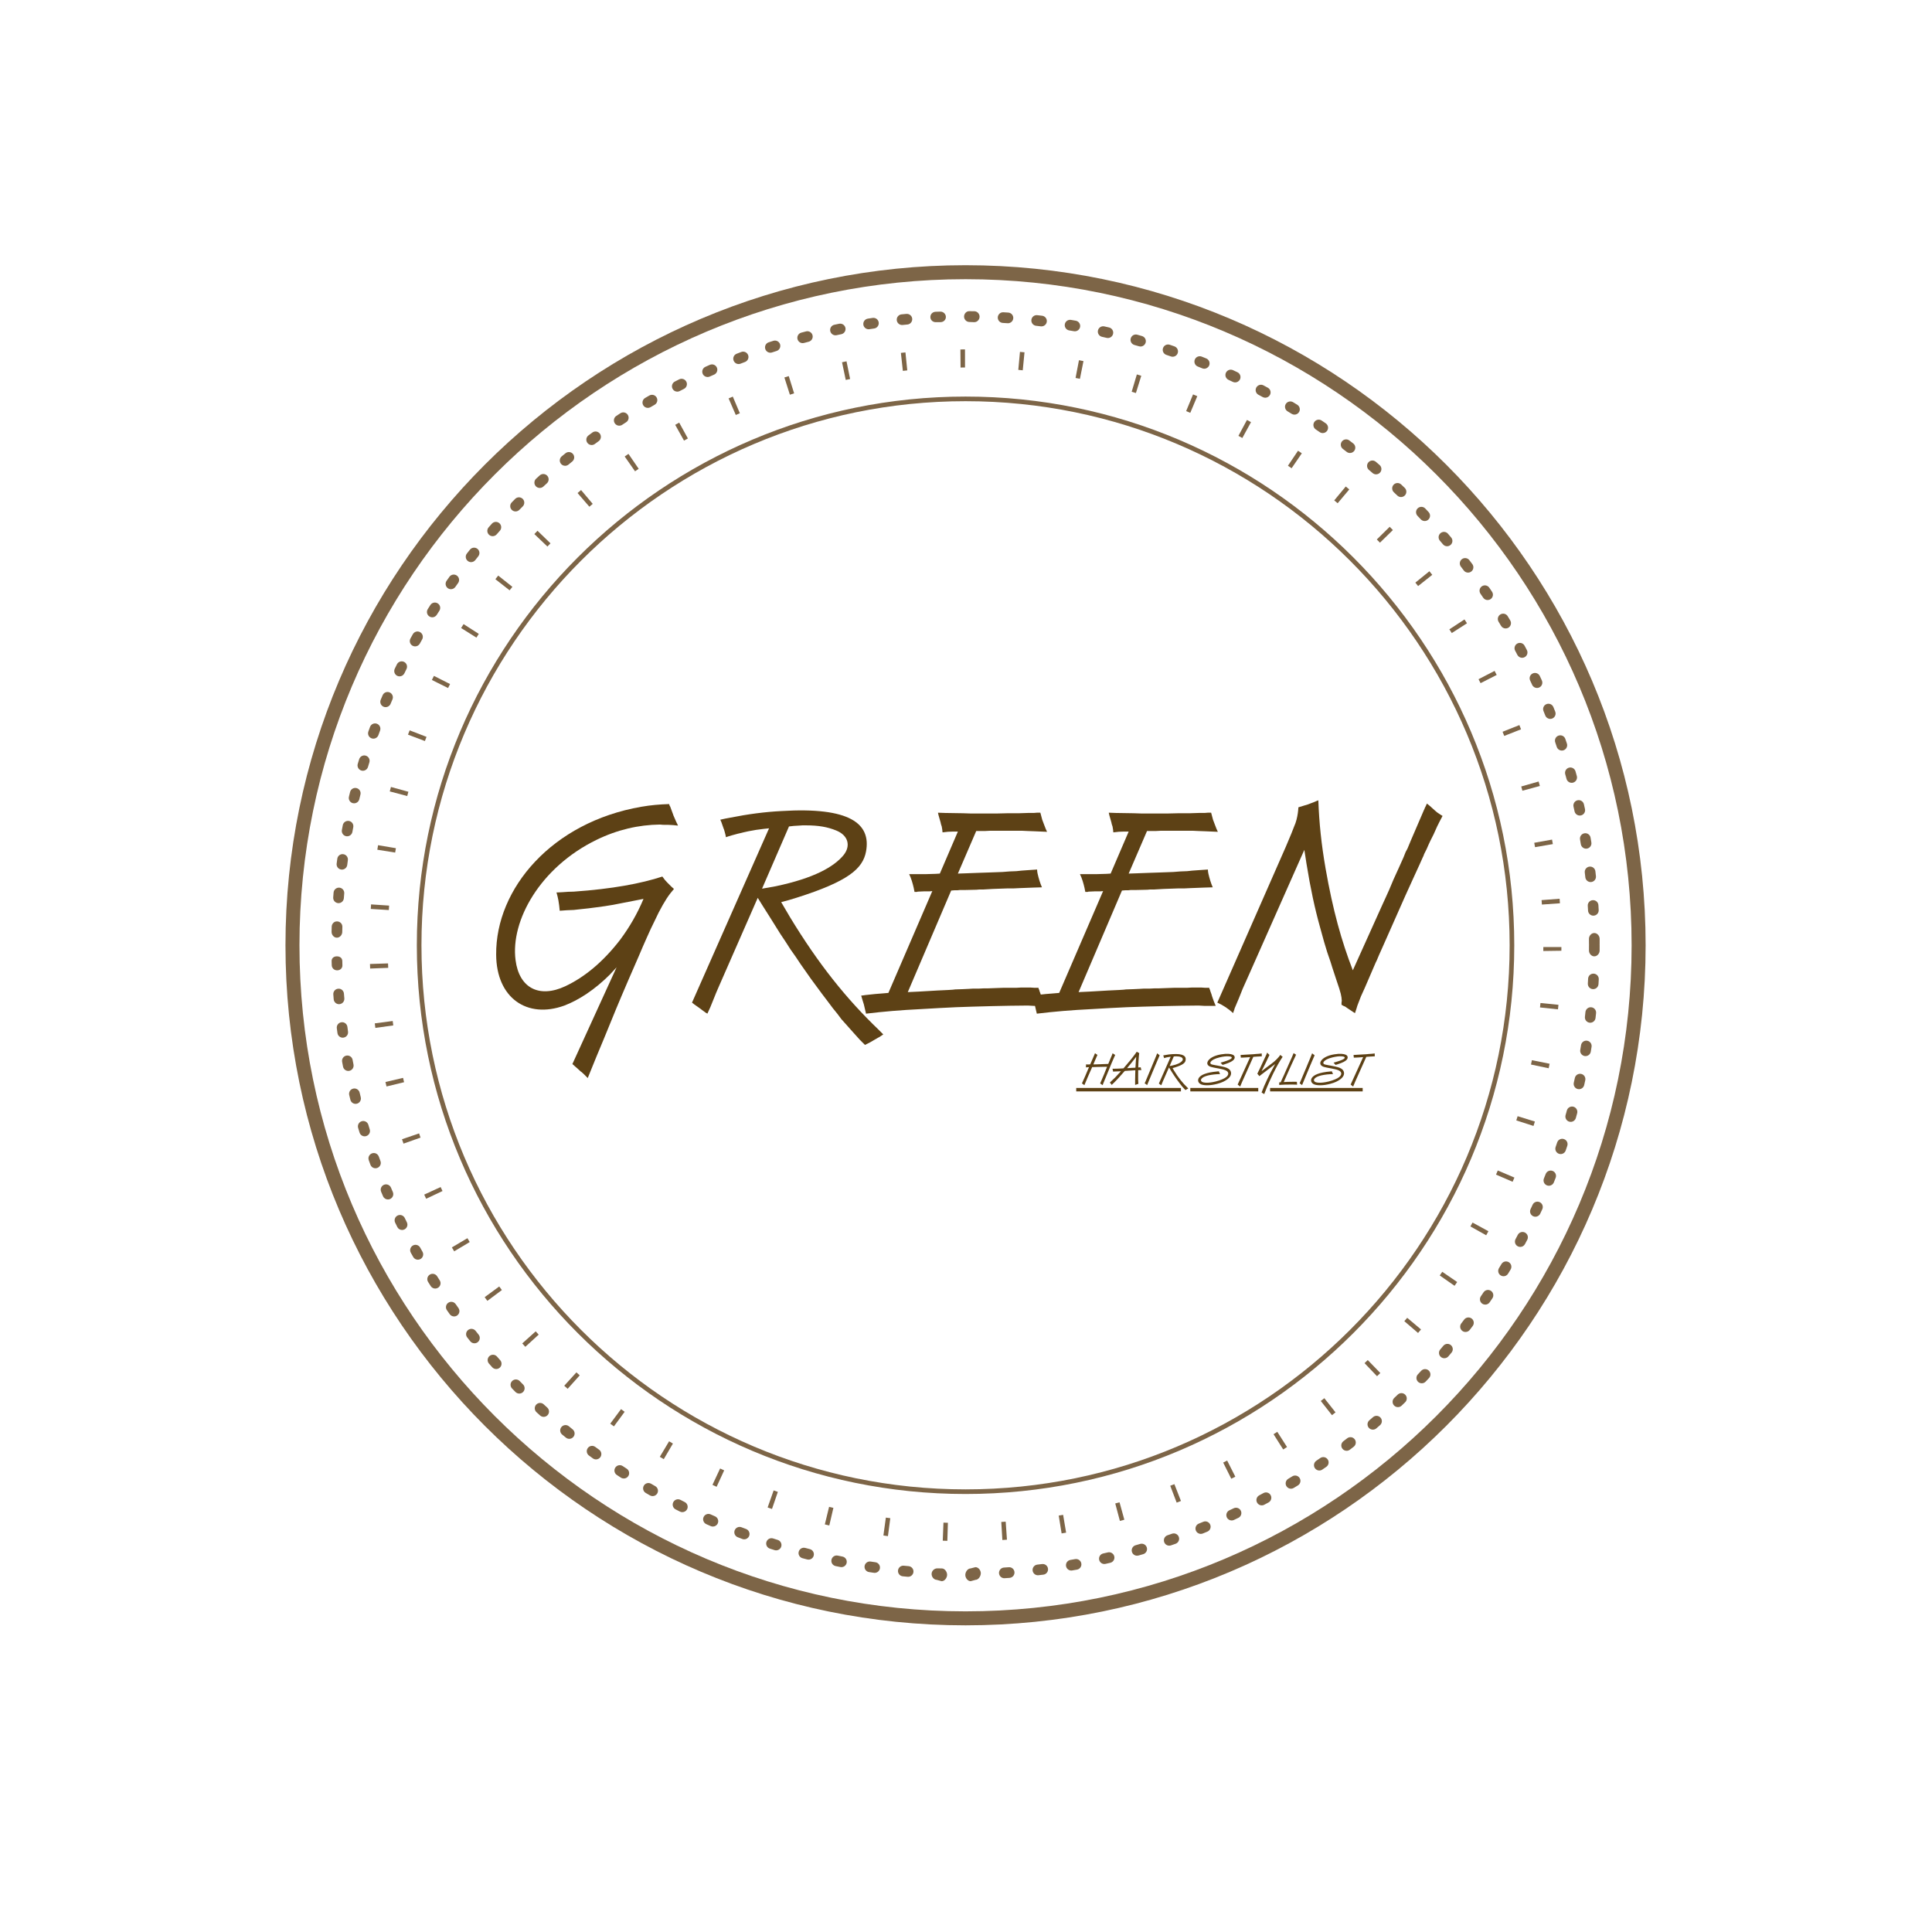 <?xml version="1.0" encoding="UTF-8"?><svg xmlns="http://www.w3.org/2000/svg" height="375" version="1.0" viewBox="0 0 375 375" width="375"><defs><clipPath id="a"><path d="M 55.41 51.477 L 319.41 51.477 L 319.41 315.477 L 55.41 315.477 Z M 55.41 51.477"/></clipPath><clipPath id="b"><path d="M 231.039 211 L 244.227 211 L 244.227 212 L 231.039 212 Z M 246.523 211 L 265 211 L 265 212 L 246.523 212 Z M 208 211 L 229.219 211 L 229.219 212 L 208 212 Z M 208 211"/></clipPath></defs><path d="M 183.879 299.078 L 182.988 299.047 L 183.125 295.543 L 183.988 295.57 Z M 194.559 298.914 L 194.348 295.41 L 195.207 295.355 L 195.449 298.855 Z M 172.348 298.16 L 171.469 298.039 L 171.945 294.566 L 172.805 294.68 Z M 206.059 297.633 L 205.496 294.172 L 206.352 294.031 L 206.934 297.488 Z M 160.965 296.094 L 160.098 295.887 L 160.926 292.477 L 161.762 292.676 Z M 217.371 295.211 L 216.469 291.82 L 217.301 291.598 L 218.234 294.977 Z M 149.844 292.891 L 148.996 292.598 L 150.164 289.289 L 150.98 289.574 Z M 228.391 291.66 L 227.141 288.383 L 227.949 288.074 L 229.223 291.34 Z M 139.094 288.586 L 138.289 288.211 L 139.773 285.031 L 140.562 285.398 Z M 238.988 287.02 L 237.418 283.883 L 238.191 283.492 L 239.777 286.625 Z M 128.836 283.223 L 128.07 282.766 L 129.871 279.754 L 130.613 280.195 Z M 249.07 281.344 L 247.191 278.379 L 247.922 277.914 L 249.812 280.867 Z M 119.164 276.859 L 118.449 276.332 L 120.543 273.512 L 121.242 274.031 Z M 258.535 274.684 L 256.363 271.93 L 257.051 271.387 L 259.227 274.141 Z M 110.18 269.566 L 109.52 268.969 L 111.883 266.375 L 112.523 266.957 Z M 267.281 267.125 L 264.859 264.586 L 265.48 263.988 L 267.922 266.504 Z M 101.965 261.418 L 101.367 260.758 L 103.98 258.414 L 104.555 259.051 Z M 275.242 258.727 L 272.578 256.441 L 273.137 255.785 L 275.82 258.043 Z M 94.598 252.496 L 94.074 251.781 L 96.898 249.703 L 97.414 250.398 Z M 282.328 249.574 L 279.453 247.566 L 279.941 246.855 L 282.836 248.84 Z M 88.16 242.883 L 87.707 242.121 L 90.727 240.332 L 91.172 241.078 Z M 288.469 239.766 L 285.406 238.051 C 285.547 237.801 285.684 237.551 285.82 237.297 L 288.902 238.98 C 288.758 239.242 288.613 239.504 288.469 239.766 Z M 82.715 232.676 L 82.34 231.871 L 85.527 230.402 L 85.891 231.18 Z M 293.598 229.383 L 290.375 227.992 L 290.719 227.191 L 293.945 228.566 Z M 78.32 221.977 L 78.027 221.129 L 81.344 219.992 L 81.629 220.809 Z M 297.652 218.547 L 294.312 217.469 C 294.402 217.199 294.484 216.926 294.57 216.652 L 297.922 217.688 C 297.836 217.973 297.746 218.262 297.652 218.547 Z M 75.023 210.883 L 74.816 210.016 L 78.234 209.215 L 78.434 210.055 Z M 300.598 207.348 L 297.164 206.625 L 297.34 205.781 L 300.777 206.473 Z M 72.859 199.516 L 72.742 198.637 L 76.223 198.176 L 76.336 199.031 Z M 302.402 195.914 L 298.914 195.543 L 299.004 194.684 L 302.496 195.031 Z M 71.844 187.992 L 71.812 187.109 L 75.32 186.996 L 75.352 187.859 Z M 303.062 184.539 L 299.555 184.59 L 299.559 183.816 L 303.066 183.816 Z M 75.473 176.641 L 71.969 176.426 L 72.023 175.543 L 75.527 175.773 Z M 299.281 175.574 L 299.219 174.711 L 302.719 174.445 L 302.781 175.328 Z M 76.703 165.484 L 73.238 164.93 L 73.383 164.051 L 76.844 164.633 Z M 297.949 164.434 L 297.797 163.582 L 301.25 162.965 L 301.406 163.84 Z M 79.043 154.512 L 75.652 153.613 L 75.883 152.75 L 79.266 153.68 Z M 295.5 153.48 C 295.426 153.207 295.348 152.93 295.27 152.656 L 298.645 151.691 C 298.727 151.98 298.809 152.27 298.887 152.559 Z M 82.473 143.836 L 79.191 142.594 L 79.512 141.758 L 82.785 143.023 Z M 291.969 142.844 L 291.648 142.035 L 294.91 140.738 L 295.234 141.559 Z M 86.969 133.547 L 83.828 131.984 L 84.227 131.188 L 87.355 132.773 Z M 287.379 132.602 L 286.984 131.836 L 290.098 130.219 L 290.508 131.008 Z M 92.469 123.762 L 89.5 121.895 L 89.98 121.141 L 92.934 123.035 Z M 281.789 122.875 L 281.32 122.156 L 284.254 120.23 L 284.742 120.98 Z M 98.918 114.582 L 96.152 112.422 L 96.703 111.723 L 99.453 113.902 Z M 275.254 113.754 L 274.719 113.086 L 277.445 110.879 L 278.004 111.574 Z M 106.254 106.082 L 103.715 103.66 L 104.328 103.02 L 106.852 105.461 Z M 267.848 105.332 L 267.238 104.711 L 269.738 102.25 L 270.359 102.883 Z M 114.395 98.355 L 112.105 95.699 L 112.785 95.117 L 115.047 97.801 Z M 259.637 97.68 L 258.973 97.125 L 261.211 94.426 L 261.895 94.996 Z M 123.262 91.48 L 121.25 88.605 L 121.984 88.098 L 123.969 90.992 Z M 250.699 90.887 L 249.988 90.398 L 251.945 87.488 L 252.684 87.988 Z M 132.766 85.523 L 131.055 82.461 L 131.832 82.031 L 133.52 85.105 Z M 241.137 85.016 L 240.375 84.602 L 242.035 81.512 L 242.82 81.938 Z M 142.816 80.547 L 141.422 77.328 L 142.238 76.98 L 143.605 80.211 Z M 231.031 80.133 L 230.23 79.797 L 231.57 76.555 L 232.395 76.898 Z M 153.316 76.609 L 152.25 73.266 L 153.098 73 L 154.141 76.348 Z M 220.48 76.289 L 219.66 76.039 L 220.664 72.676 L 221.52 72.938 Z M 164.16 73.746 L 163.438 70.312 L 164.309 70.133 L 165.008 73.57 Z M 209.613 73.527 L 208.766 73.363 L 209.426 69.918 L 210.301 70.09 Z M 175.242 71.984 L 174.863 68.496 L 175.746 68.402 L 176.102 71.895 Z M 198.516 71.875 L 197.652 71.793 L 197.973 68.301 L 198.855 68.383 Z M 186.445 71.336 L 186.414 67.828 L 187.305 67.82 L 187.309 71.332 Z M 186.445 71.336" fill="#7D6547"/><path d="M 187.41 289.984 C 128.684 289.984 80.906 242.203 80.906 183.477 C 80.906 124.75 128.684 76.973 187.41 76.973 C 246.141 76.973 293.918 124.75 293.918 183.477 C 293.918 242.203 246.141 289.984 187.41 289.984 Z M 187.41 77.871 C 129.18 77.871 81.805 125.246 81.805 183.477 C 81.805 241.711 129.18 289.086 187.41 289.086 C 245.645 289.086 293.02 241.711 293.02 183.477 C 293.016 125.246 245.645 77.871 187.41 77.871 Z M 187.41 77.871" fill="#7D6547"/><path d="M 188.402 306.906 C 187.832 306.906 187.371 306.273 187.367 305.703 C 187.359 305.129 187.82 304.434 188.391 304.43 L 189.324 304.188 C 189.332 304.188 189.336 304.188 189.34 304.188 C 189.906 304.188 190.367 304.785 190.375 305.352 C 190.383 305.922 189.926 306.641 189.355 306.648 L 188.41 306.906 C 188.406 306.906 188.402 306.906 188.402 306.906 Z M 182.797 306.906 C 182.785 306.906 182.773 306.906 182.758 306.906 L 181.812 306.648 C 181.242 306.625 180.797 306.031 180.824 305.461 C 180.852 304.891 181.348 304.426 181.906 304.418 L 182.836 304.43 C 183.406 304.453 183.855 305.133 183.832 305.707 C 183.812 306.262 183.352 306.906 182.797 306.906 Z M 194.938 306.332 C 194.395 306.332 193.941 305.906 193.906 305.359 C 193.871 304.789 194.305 304.297 194.875 304.262 L 195.809 304.199 C 196.391 304.156 196.871 304.594 196.91 305.164 C 196.949 305.734 196.516 306.227 195.945 306.266 L 195.004 306.328 C 194.98 306.328 194.961 306.332 194.938 306.332 Z M 176.27 306.055 C 176.238 306.055 176.207 306.055 176.176 306.051 L 175.23 305.961 C 174.66 305.906 174.246 305.398 174.301 304.828 C 174.359 304.262 174.871 303.84 175.434 303.902 L 176.359 303.988 C 176.93 304.039 177.352 304.543 177.301 305.113 C 177.25 305.652 176.797 306.055 176.27 306.055 Z M 201.457 305.758 C 200.938 305.758 200.488 305.367 200.43 304.84 C 200.363 304.27 200.773 303.758 201.34 303.691 L 202.266 303.582 C 202.836 303.508 203.352 303.918 203.418 304.484 C 203.488 305.055 203.082 305.57 202.516 305.641 L 201.574 305.75 C 201.535 305.758 201.496 305.758 201.457 305.758 Z M 169.77 305.293 C 169.719 305.293 169.672 305.289 169.621 305.281 L 168.684 305.141 C 168.117 305.055 167.73 304.527 167.816 303.965 C 167.902 303.398 168.43 303.008 168.992 303.094 L 169.918 303.23 C 170.484 303.312 170.875 303.84 170.793 304.402 C 170.719 304.922 170.277 305.293 169.77 305.293 Z M 207.938 304.84 C 207.441 304.84 207 304.48 206.918 303.977 C 206.82 303.41 207.199 302.879 207.766 302.781 L 208.684 302.621 C 209.246 302.523 209.785 302.898 209.883 303.461 C 209.984 304.023 209.609 304.562 209.043 304.664 L 208.109 304.824 C 208.051 304.836 207.992 304.84 207.938 304.84 Z M 163.32 304.18 C 163.254 304.18 163.184 304.176 163.117 304.16 L 162.188 303.973 C 161.629 303.855 161.27 303.309 161.387 302.746 C 161.5 302.184 162.047 301.824 162.609 301.941 L 163.523 302.129 C 164.086 302.242 164.449 302.789 164.336 303.348 C 164.234 303.84 163.805 304.18 163.32 304.18 Z M 214.355 303.574 C 213.883 303.574 213.457 303.246 213.348 302.766 C 213.223 302.207 213.57 301.652 214.129 301.527 L 215.035 301.32 C 215.59 301.188 216.148 301.535 216.281 302.09 C 216.414 302.648 216.066 303.207 215.508 303.336 L 214.586 303.547 C 214.508 303.566 214.43 303.574 214.355 303.574 Z M 156.941 302.723 C 156.855 302.723 156.77 302.711 156.684 302.691 L 155.766 302.449 C 155.211 302.305 154.883 301.738 155.031 301.184 C 155.176 300.633 155.742 300.301 156.297 300.449 L 157.195 300.684 C 157.75 300.824 158.086 301.391 157.941 301.945 C 157.824 302.41 157.402 302.723 156.941 302.723 Z M 220.699 301.961 C 220.246 301.961 219.832 301.664 219.703 301.207 C 219.547 300.656 219.867 300.086 220.418 299.93 L 221.312 299.672 C 221.863 299.516 222.438 299.828 222.598 300.379 C 222.758 300.926 222.441 301.504 221.891 301.664 L 220.98 301.926 C 220.887 301.949 220.793 301.961 220.699 301.961 Z M 150.648 300.922 C 150.547 300.922 150.441 300.906 150.336 300.875 C 150.035 300.781 149.73 300.684 149.426 300.586 C 148.883 300.406 148.586 299.82 148.766 299.277 C 148.941 298.734 149.527 298.438 150.07 298.617 C 150.367 298.711 150.664 298.809 150.961 298.898 C 151.504 299.07 151.809 299.652 151.637 300.199 C 151.496 300.641 151.09 300.922 150.648 300.922 Z M 226.945 300.012 C 226.516 300.012 226.113 299.742 225.965 299.312 C 225.781 298.77 226.066 298.184 226.609 297.996 L 227.492 297.691 C 228.031 297.5 228.621 297.789 228.812 298.328 C 229 298.867 228.715 299.457 228.176 299.648 L 227.281 299.957 C 227.168 299.996 227.055 300.012 226.945 300.012 Z M 144.445 298.781 C 144.324 298.781 144.203 298.762 144.082 298.715 L 143.191 298.375 C 142.66 298.168 142.395 297.57 142.598 297.039 C 142.805 296.5 143.406 296.234 143.938 296.445 L 144.812 296.777 C 145.348 296.977 145.617 297.574 145.418 298.109 C 145.258 298.523 144.863 298.781 144.445 298.781 Z M 233.078 297.727 C 232.668 297.727 232.281 297.48 232.117 297.078 C 231.902 296.547 232.16 295.945 232.688 295.73 L 233.555 295.379 C 234.082 295.16 234.688 295.41 234.906 295.941 C 235.121 296.469 234.871 297.074 234.34 297.293 L 233.465 297.652 C 233.336 297.703 233.207 297.727 233.078 297.727 Z M 138.371 296.305 C 138.23 296.305 138.09 296.277 137.957 296.219 L 137.086 295.832 C 136.562 295.594 136.332 294.98 136.566 294.461 C 136.801 293.938 137.414 293.707 137.934 293.941 L 138.789 294.32 C 139.312 294.551 139.551 295.16 139.32 295.684 C 139.148 296.074 138.77 296.305 138.371 296.305 Z M 239.066 295.121 C 238.676 295.121 238.301 294.898 238.129 294.523 C 237.887 294.004 238.109 293.387 238.629 293.145 L 239.469 292.75 C 239.984 292.504 240.602 292.723 240.848 293.238 C 241.094 293.754 240.875 294.371 240.359 294.617 L 239.504 295.023 C 239.363 295.09 239.211 295.121 239.066 295.121 Z M 132.441 293.508 C 132.285 293.508 132.125 293.473 131.977 293.398 C 131.691 293.254 131.41 293.109 131.125 292.965 C 130.617 292.699 130.422 292.074 130.684 291.566 C 130.949 291.059 131.574 290.859 132.078 291.125 C 132.355 291.27 132.633 291.41 132.91 291.551 C 133.418 291.809 133.625 292.43 133.367 292.941 C 133.184 293.301 132.82 293.508 132.441 293.508 Z M 244.906 292.195 C 244.535 292.195 244.176 291.996 243.992 291.648 C 243.723 291.141 243.91 290.516 244.414 290.246 L 245.23 289.805 C 245.734 289.531 246.363 289.715 246.637 290.219 C 246.91 290.719 246.727 291.348 246.223 291.625 L 245.391 292.07 C 245.238 292.156 245.07 292.195 244.906 292.195 Z M 126.672 290.395 C 126.5 290.395 126.32 290.352 126.16 290.258 L 125.34 289.781 C 124.844 289.496 124.68 288.859 124.965 288.367 C 125.254 287.871 125.887 287.707 126.383 287.996 L 127.191 288.465 C 127.688 288.75 127.859 289.383 127.574 289.879 C 127.379 290.211 127.031 290.395 126.672 290.395 Z M 250.582 288.961 C 250.23 288.961 249.891 288.785 249.695 288.465 C 249.398 287.977 249.555 287.336 250.039 287.039 L 250.836 286.555 C 251.324 286.254 251.961 286.402 252.262 286.891 C 252.562 287.379 252.41 288.016 251.926 288.316 L 251.117 288.809 C 250.949 288.91 250.766 288.961 250.582 288.961 Z M 121.082 286.977 C 120.891 286.977 120.695 286.926 120.52 286.812 C 120.254 286.641 119.988 286.465 119.723 286.289 C 119.246 285.973 119.117 285.332 119.434 284.855 C 119.75 284.379 120.391 284.246 120.867 284.562 C 121.129 284.734 121.387 284.906 121.648 285.074 C 122.125 285.383 122.266 286.023 121.953 286.504 C 121.754 286.812 121.422 286.977 121.082 286.977 Z M 256.078 285.426 C 255.75 285.426 255.426 285.266 255.223 284.977 C 254.898 284.504 255.02 283.859 255.492 283.535 L 256.262 283.004 C 256.734 282.684 257.379 282.797 257.703 283.27 C 258.027 283.738 257.91 284.383 257.438 284.711 L 256.664 285.242 C 256.484 285.363 256.281 285.426 256.078 285.426 Z M 115.684 283.27 C 115.473 283.27 115.262 283.203 115.074 283.07 L 114.312 282.512 C 113.852 282.172 113.754 281.523 114.094 281.062 C 114.43 280.602 115.078 280.504 115.539 280.844 L 116.297 281.395 C 116.758 281.73 116.859 282.379 116.523 282.844 C 116.32 283.121 116.004 283.27 115.684 283.27 Z M 261.379 281.598 C 261.066 281.598 260.758 281.457 260.555 281.188 C 260.207 280.734 260.297 280.086 260.75 279.738 L 261.488 279.172 C 261.941 278.82 262.59 278.902 262.941 279.355 C 263.293 279.809 263.207 280.457 262.758 280.809 L 262.004 281.387 C 261.82 281.527 261.598 281.598 261.379 281.598 Z M 110.496 279.277 C 110.266 279.277 110.035 279.199 109.844 279.043 L 109.109 278.445 C 108.668 278.082 108.605 277.43 108.969 276.988 C 109.332 276.543 109.984 276.48 110.426 276.844 L 111.148 277.438 C 111.594 277.797 111.66 278.449 111.301 278.895 C 111.094 279.145 110.797 279.277 110.496 279.277 Z M 266.469 277.492 C 266.176 277.492 265.883 277.367 265.68 277.129 C 265.309 276.691 265.363 276.039 265.801 275.668 C 266.035 275.469 266.27 275.266 266.504 275.062 C 266.938 274.688 267.59 274.738 267.965 275.168 C 268.34 275.602 268.293 276.254 267.859 276.629 C 267.621 276.836 267.379 277.043 267.141 277.25 C 266.945 277.414 266.707 277.492 266.469 277.492 Z M 105.527 275.012 C 105.281 275.012 105.031 274.926 104.832 274.746 L 104.129 274.105 C 103.711 273.719 103.684 273.062 104.07 272.641 C 104.457 272.223 105.113 272.195 105.535 272.582 L 106.223 273.211 C 106.645 273.594 106.68 274.246 106.293 274.672 C 106.09 274.898 105.809 275.012 105.527 275.012 Z M 271.336 273.125 C 271.062 273.125 270.785 273.016 270.582 272.797 C 270.191 272.383 270.211 271.727 270.625 271.336 C 270.852 271.121 271.074 270.906 271.297 270.695 C 271.711 270.297 272.363 270.309 272.762 270.719 C 273.16 271.133 273.148 271.789 272.734 272.184 C 272.508 272.406 272.277 272.625 272.047 272.844 C 271.848 273.031 271.59 273.125 271.336 273.125 Z M 100.793 270.492 C 100.527 270.492 100.262 270.391 100.059 270.188 L 99.395 269.512 C 98.996 269.102 99 268.445 99.41 268.047 C 99.82 267.648 100.477 267.656 100.875 268.066 L 101.527 268.727 C 101.93 269.133 101.93 269.789 101.523 270.191 C 101.324 270.395 101.059 270.492 100.793 270.492 Z M 275.965 268.496 C 275.707 268.496 275.453 268.402 275.25 268.215 C 274.836 267.82 274.82 267.164 275.215 266.75 L 275.852 266.07 C 276.242 265.652 276.898 265.633 277.316 266.02 C 277.734 266.414 277.758 267.066 277.367 267.484 L 276.715 268.176 C 276.512 268.391 276.238 268.496 275.965 268.496 Z M 96.312 265.727 C 96.027 265.727 95.742 265.609 95.539 265.383 C 95.328 265.145 95.117 264.91 94.906 264.672 C 94.531 264.238 94.574 263.586 95.004 263.211 C 95.438 262.832 96.09 262.879 96.469 263.309 C 96.672 263.539 96.875 263.77 97.082 264.004 C 97.465 264.43 97.43 265.082 97 265.465 C 96.805 265.641 96.555 265.727 96.312 265.727 Z M 280.34 263.633 C 280.102 263.633 279.863 263.547 279.668 263.383 C 279.234 263.012 279.184 262.355 279.555 261.922 C 279.758 261.688 279.957 261.449 280.156 261.211 C 280.523 260.777 281.176 260.715 281.613 261.086 C 282.051 261.453 282.109 262.105 281.742 262.543 C 281.539 262.785 281.336 263.027 281.129 263.27 C 280.926 263.508 280.633 263.633 280.34 263.633 Z M 92.09 260.734 C 91.785 260.734 91.484 260.602 91.281 260.344 L 90.691 259.602 C 90.336 259.152 90.414 258.5 90.863 258.148 C 91.312 257.797 91.965 257.875 92.32 258.324 L 92.898 259.051 C 93.254 259.496 93.184 260.148 92.734 260.508 C 92.543 260.66 92.316 260.734 92.09 260.734 Z M 284.453 258.535 C 284.234 258.535 284.012 258.465 283.824 258.32 C 283.371 257.973 283.285 257.324 283.633 256.871 C 283.82 256.625 284.008 256.379 284.195 256.129 C 284.539 255.672 285.188 255.582 285.645 255.922 C 286.102 256.266 286.195 256.914 285.852 257.375 C 285.66 257.629 285.469 257.883 285.277 258.133 C 285.07 258.398 284.766 258.535 284.453 258.535 Z M 88.141 255.52 C 87.816 255.52 87.5 255.371 87.297 255.09 L 86.75 254.316 C 86.418 253.852 86.531 253.203 86.996 252.875 C 87.465 252.543 88.109 252.656 88.441 253.121 L 88.98 253.883 C 89.312 254.348 89.207 254.992 88.742 255.328 C 88.559 255.461 88.348 255.52 88.141 255.52 Z M 288.289 253.227 C 288.09 253.227 287.887 253.168 287.707 253.047 C 287.234 252.727 287.113 252.082 287.434 251.609 L 287.957 250.836 C 288.277 250.359 288.922 250.234 289.395 250.551 C 289.867 250.871 289.996 251.516 289.676 251.988 L 289.145 252.773 C 288.945 253.066 288.621 253.227 288.289 253.227 Z M 84.477 250.109 C 84.133 250.109 83.801 249.938 83.602 249.629 L 83.098 248.832 C 82.793 248.348 82.938 247.707 83.422 247.402 C 83.906 247.098 84.547 247.246 84.852 247.73 L 85.348 248.516 C 85.656 248.996 85.516 249.637 85.031 249.945 C 84.859 250.055 84.668 250.109 84.477 250.109 Z M 291.836 247.719 C 291.652 247.719 291.469 247.672 291.301 247.57 C 290.812 247.273 290.656 246.637 290.949 246.148 L 291.434 245.348 C 291.723 244.855 292.359 244.695 292.852 244.988 C 293.344 245.281 293.504 245.918 293.211 246.406 L 292.719 247.219 C 292.527 247.543 292.184 247.719 291.836 247.719 Z M 81.109 244.508 C 80.746 244.508 80.395 244.32 80.207 243.984 L 79.742 243.16 C 79.465 242.66 79.645 242.027 80.145 241.75 C 80.645 241.473 81.277 241.652 81.555 242.152 L 82.008 242.965 C 82.289 243.461 82.113 244.094 81.617 244.375 C 81.453 244.465 81.281 244.508 81.109 244.508 Z M 295.082 242.027 C 294.914 242.027 294.746 241.988 294.59 241.902 C 294.086 241.633 293.898 241.004 294.172 240.5 C 294.316 240.227 294.461 239.953 294.605 239.68 C 294.871 239.172 295.496 238.977 296.004 239.242 C 296.512 239.508 296.707 240.133 296.441 240.641 C 296.293 240.922 296.145 241.203 295.992 241.484 C 295.805 241.832 295.449 242.027 295.082 242.027 Z M 78.043 238.738 C 77.664 238.738 77.297 238.527 77.117 238.164 L 76.699 237.316 C 76.449 236.801 76.664 236.18 77.176 235.93 C 77.691 235.68 78.312 235.895 78.562 236.41 L 78.969 237.242 C 79.227 237.754 79.016 238.375 78.504 238.629 C 78.355 238.707 78.199 238.738 78.043 238.738 Z M 298.02 236.168 C 297.871 236.168 297.723 236.133 297.582 236.07 C 297.062 235.824 296.84 235.207 297.082 234.691 L 297.477 233.844 C 297.715 233.324 298.328 233.094 298.848 233.336 C 299.367 233.574 299.598 234.188 299.359 234.707 L 298.957 235.57 C 298.781 235.945 298.406 236.168 298.02 236.168 Z M 75.297 232.816 C 74.898 232.816 74.516 232.582 74.348 232.191 L 73.977 231.324 C 73.754 230.797 74 230.188 74.527 229.965 C 75.055 229.746 75.66 229.988 75.887 230.516 L 76.25 231.371 C 76.477 231.895 76.234 232.504 75.707 232.73 C 75.574 232.789 75.434 232.816 75.297 232.816 Z M 300.637 230.152 C 300.508 230.152 300.375 230.129 300.25 230.078 C 299.719 229.863 299.461 229.262 299.676 228.73 L 300.023 227.859 C 300.234 227.328 300.84 227.07 301.367 227.277 C 301.898 227.488 302.16 228.09 301.949 228.621 L 301.598 229.504 C 301.434 229.906 301.047 230.152 300.637 230.152 Z M 72.875 226.758 C 72.453 226.758 72.059 226.5 71.902 226.082 L 71.578 225.191 C 71.383 224.652 71.664 224.059 72.203 223.867 C 72.738 223.668 73.332 223.949 73.527 224.488 L 73.848 225.363 C 74.047 225.902 73.77 226.496 73.234 226.695 C 73.117 226.738 72.996 226.758 72.875 226.758 Z M 302.926 224.004 C 302.816 224.004 302.703 223.988 302.594 223.949 C 302.051 223.766 301.762 223.176 301.945 222.633 L 302.246 221.746 C 302.426 221.203 303.012 220.91 303.559 221.094 C 304.098 221.273 304.391 221.859 304.211 222.402 L 303.906 223.301 C 303.762 223.734 303.355 224.004 302.926 224.004 Z M 70.777 220.559 C 70.336 220.559 69.926 220.273 69.789 219.828 L 69.512 218.922 C 69.348 218.375 69.66 217.797 70.207 217.633 C 70.754 217.465 71.332 217.777 71.496 218.324 L 71.766 219.219 C 71.938 219.766 71.629 220.344 71.082 220.512 C 70.98 220.543 70.879 220.559 70.777 220.559 Z M 304.875 217.754 C 304.781 217.754 304.688 217.742 304.594 217.715 C 304.043 217.559 303.723 216.988 303.879 216.438 L 304.129 215.539 C 304.281 214.988 304.852 214.668 305.402 214.812 C 305.953 214.965 306.277 215.535 306.125 216.086 L 305.871 217 C 305.742 217.453 305.328 217.754 304.875 217.754 Z M 69.016 214.258 C 68.551 214.258 68.129 213.941 68.012 213.473 L 67.785 212.551 C 67.652 211.992 67.992 211.434 68.551 211.301 C 69.102 211.168 69.664 211.508 69.801 212.066 L 70.023 212.969 C 70.16 213.523 69.824 214.086 69.27 214.227 C 69.184 214.246 69.098 214.258 69.016 214.258 Z M 306.484 211.41 C 306.41 211.41 306.332 211.402 306.254 211.387 C 305.699 211.262 305.348 210.707 305.473 210.148 L 305.676 209.238 C 305.793 208.68 306.344 208.328 306.906 208.445 C 307.465 208.566 307.82 209.117 307.699 209.676 L 307.492 210.602 C 307.383 211.086 306.957 211.41 306.484 211.41 Z M 67.598 207.867 C 67.113 207.867 66.68 207.523 66.582 207.027 L 66.406 206.098 C 66.301 205.535 66.672 204.996 67.234 204.891 C 67.797 204.789 68.34 205.16 68.441 205.719 L 68.617 206.637 C 68.723 207.195 68.359 207.742 67.797 207.848 C 67.73 207.863 67.664 207.867 67.598 207.867 Z M 307.746 204.988 C 307.691 204.988 307.633 204.984 307.574 204.977 C 307.012 204.879 306.629 204.348 306.727 203.781 L 306.879 202.863 C 306.969 202.301 307.492 201.91 308.062 202.004 C 308.629 202.094 309.012 202.625 308.922 203.191 L 308.77 204.125 C 308.684 204.633 308.246 204.988 307.746 204.988 Z M 66.527 201.414 C 66.016 201.414 65.574 201.039 65.5 200.52 L 65.375 199.582 C 65.301 199.016 65.699 198.496 66.266 198.422 C 66.836 198.34 67.355 198.746 67.43 199.312 L 67.551 200.238 C 67.629 200.805 67.234 201.324 66.668 201.402 C 66.621 201.41 66.574 201.414 66.527 201.414 Z M 308.664 198.512 C 308.625 198.512 308.586 198.508 308.547 198.504 C 307.977 198.441 307.57 197.926 307.633 197.359 L 307.734 196.43 C 307.797 195.863 308.312 195.441 308.875 195.512 C 309.445 195.57 309.855 196.082 309.797 196.652 L 309.691 197.594 C 309.633 198.121 309.184 198.512 308.664 198.512 Z M 65.801 194.91 C 65.27 194.91 64.816 194.504 64.77 193.961 L 64.695 193.016 C 64.652 192.445 65.078 191.949 65.648 191.906 C 66.207 191.844 66.715 192.289 66.758 192.859 L 66.836 193.785 C 66.883 194.355 66.461 194.859 65.891 194.906 C 65.859 194.91 65.832 194.91 65.801 194.91 Z M 309.23 191.992 C 309.211 191.992 309.191 191.992 309.172 191.992 C 308.598 191.957 308.164 191.465 308.199 190.895 L 308.25 189.961 C 308.281 189.391 308.742 188.953 309.34 188.984 C 309.91 189.016 310.352 189.504 310.32 190.074 L 310.266 191.016 C 310.234 191.57 309.777 191.992 309.23 191.992 Z M 65.426 188.34 C 64.867 188.34 64.41 187.914 64.391 187.355 L 64.367 186.547 C 64.352 185.973 64.805 185.625 65.375 185.625 C 65.383 185.625 65.395 185.625 65.402 185.625 C 65.961 185.625 66.422 185.945 66.438 186.508 L 66.461 187.355 C 66.48 187.926 66.031 188.34 65.461 188.34 C 65.449 188.34 65.438 188.34 65.426 188.34 Z M 309.453 185.625 C 309.449 185.625 309.449 185.625 309.445 185.625 C 308.871 185.625 308.414 185.066 308.418 184.492 L 308.422 183.52 C 308.422 183.48 308.422 183.418 308.43 183.383 C 308.422 183.34 308.422 183.289 308.422 183.25 L 308.414 182.23 C 308.41 181.656 308.871 181.098 309.441 181.098 C 309.445 181.098 309.449 181.098 309.449 181.098 C 310.02 181.098 310.48 181.637 310.488 182.207 L 310.492 183.191 C 310.492 183.234 310.488 183.293 310.484 183.332 C 310.492 183.375 310.492 183.426 310.492 183.469 L 310.488 184.508 C 310.484 185.074 310.02 185.625 309.453 185.625 Z M 65.395 182.004 C 65.387 182.004 65.379 182.004 65.371 182.004 C 64.801 182.004 64.348 181.434 64.359 180.863 L 64.383 179.871 C 64.398 179.297 64.855 178.812 65.449 178.844 C 66.02 178.863 66.469 179.328 66.453 179.902 L 66.43 180.91 C 66.418 181.477 65.957 182.004 65.395 182.004 Z M 309.27 177.73 C 308.723 177.73 308.266 177.301 308.238 176.75 L 308.184 175.82 C 308.145 175.25 308.578 174.758 309.152 174.723 C 309.734 174.688 310.215 175.121 310.25 175.691 L 310.305 176.637 C 310.336 177.211 309.898 177.699 309.324 177.727 C 309.309 177.73 309.289 177.73 309.27 177.73 Z M 65.711 175.301 C 65.684 175.301 65.656 175.297 65.633 175.297 C 65.062 175.254 64.633 174.758 64.676 174.188 L 64.75 173.242 C 64.797 172.672 65.305 172.25 65.867 172.293 C 66.438 172.34 66.863 172.84 66.816 173.41 L 66.742 174.34 C 66.703 174.883 66.246 175.301 65.711 175.301 Z M 308.738 171.207 C 308.215 171.207 307.77 170.812 307.711 170.281 L 307.605 169.359 C 307.539 168.789 307.945 168.277 308.516 168.211 C 309.086 168.148 309.598 168.551 309.664 169.117 L 309.77 170.062 C 309.832 170.629 309.418 171.141 308.852 171.203 C 308.812 171.207 308.777 171.207 308.738 171.207 Z M 66.371 168.789 C 66.328 168.789 66.281 168.785 66.238 168.781 C 65.672 168.707 65.27 168.191 65.344 167.625 L 65.469 166.684 C 65.543 166.117 66.066 165.715 66.633 165.797 C 67.199 165.871 67.598 166.395 67.52 166.961 L 67.398 167.887 C 67.332 168.406 66.887 168.789 66.371 168.789 Z M 307.859 164.727 C 307.359 164.727 306.922 164.363 306.836 163.855 L 306.684 162.938 C 306.59 162.375 306.965 161.84 307.531 161.742 C 308.102 161.645 308.629 162.023 308.727 162.586 L 308.883 163.523 C 308.973 164.09 308.59 164.621 308.027 164.711 C 307.969 164.719 307.914 164.727 307.859 164.727 Z M 67.379 162.324 C 67.316 162.324 67.254 162.32 67.191 162.309 C 66.629 162.203 66.258 161.664 66.359 161.102 L 66.535 160.168 C 66.641 159.609 67.188 159.242 67.746 159.348 C 68.309 159.453 68.676 159.996 68.57 160.559 L 68.398 161.477 C 68.305 161.973 67.871 162.324 67.379 162.324 Z M 306.633 158.297 C 306.156 158.297 305.727 157.965 305.621 157.484 L 305.418 156.57 C 305.293 156.016 305.641 155.457 306.199 155.332 C 306.762 155.207 307.312 155.559 307.438 156.113 L 307.645 157.039 C 307.766 157.598 307.414 158.152 306.855 158.273 C 306.781 158.289 306.703 158.297 306.633 158.297 Z M 68.734 155.922 C 68.656 155.922 68.574 155.914 68.492 155.895 C 67.934 155.762 67.594 155.199 67.727 154.645 L 67.953 153.723 C 68.09 153.168 68.652 152.828 69.207 152.969 C 69.762 153.105 70.102 153.668 69.961 154.223 L 69.742 155.129 C 69.625 155.602 69.203 155.922 68.734 155.922 Z M 305.062 151.945 C 304.605 151.945 304.191 151.645 304.062 151.184 L 303.812 150.285 C 303.656 149.734 303.977 149.164 304.523 149.008 C 305.074 148.852 305.648 149.168 305.805 149.719 L 306.062 150.633 C 306.211 151.184 305.887 151.754 305.336 151.906 C 305.246 151.934 305.152 151.945 305.062 151.945 Z M 70.434 149.602 C 70.336 149.602 70.234 149.59 70.137 149.559 C 69.586 149.395 69.277 148.82 69.438 148.27 L 69.715 147.363 C 69.883 146.816 70.461 146.508 71.008 146.676 C 71.555 146.844 71.863 147.426 71.695 147.973 L 71.426 148.863 C 71.289 149.312 70.879 149.602 70.434 149.602 Z M 303.152 145.684 C 302.719 145.684 302.316 145.41 302.168 144.98 L 301.871 144.094 C 301.684 143.555 301.973 142.965 302.512 142.781 C 303.059 142.594 303.645 142.883 303.828 143.422 L 304.133 144.316 C 304.316 144.859 304.023 145.449 303.48 145.629 C 303.371 145.668 303.262 145.684 303.152 145.684 Z M 72.477 143.371 C 72.359 143.371 72.242 143.352 72.125 143.309 C 71.586 143.117 71.309 142.523 71.5 141.984 L 71.824 141.09 C 72.023 140.555 72.617 140.277 73.156 140.477 C 73.691 140.672 73.965 141.27 73.77 141.805 L 73.449 142.684 C 73.297 143.105 72.898 143.371 72.477 143.371 Z M 300.902 139.539 C 300.492 139.539 300.102 139.293 299.941 138.887 L 299.594 138.02 C 299.379 137.492 299.633 136.887 300.164 136.672 C 300.691 136.457 301.301 136.711 301.512 137.242 L 301.867 138.121 C 302.078 138.652 301.816 139.254 301.285 139.465 C 301.16 139.516 301.031 139.539 300.902 139.539 Z M 74.852 137.258 C 74.719 137.258 74.582 137.23 74.449 137.176 C 73.922 136.953 73.676 136.344 73.898 135.816 L 74.27 134.945 C 74.492 134.418 75.102 134.172 75.629 134.398 C 76.156 134.625 76.398 135.234 76.172 135.762 L 75.809 136.621 C 75.641 137.02 75.258 137.258 74.852 137.258 Z M 298.332 133.535 C 297.938 133.535 297.562 133.312 297.391 132.93 L 297 132.09 C 296.754 131.574 296.98 130.957 297.496 130.715 C 298.012 130.473 298.629 130.691 298.875 131.211 L 299.273 132.07 C 299.512 132.59 299.281 133.203 298.762 133.441 C 298.625 133.504 298.477 133.535 298.332 133.535 Z M 77.555 131.281 C 77.402 131.281 77.25 131.25 77.105 131.18 C 76.59 130.93 76.375 130.309 76.625 129.793 L 77.043 128.941 C 77.297 128.43 77.918 128.219 78.43 128.473 C 78.941 128.727 79.152 129.348 78.898 129.859 L 78.488 130.699 C 78.309 131.066 77.941 131.281 77.555 131.281 Z M 295.445 127.68 C 295.074 127.68 294.715 127.477 294.527 127.129 L 294.094 126.309 C 293.82 125.805 294.012 125.176 294.516 124.906 C 295.02 124.633 295.645 124.824 295.918 125.328 L 296.359 126.16 C 296.629 126.668 296.434 127.293 295.926 127.559 C 295.773 127.641 295.609 127.68 295.445 127.68 Z M 80.574 125.465 C 80.406 125.465 80.234 125.422 80.074 125.336 C 79.574 125.059 79.395 124.43 79.668 123.93 L 80.133 123.098 C 80.414 122.598 81.047 122.422 81.543 122.703 C 82.043 122.984 82.219 123.617 81.938 124.113 L 81.484 124.93 C 81.293 125.27 80.941 125.465 80.574 125.465 Z M 292.246 121.984 C 291.891 121.984 291.547 121.805 291.355 121.48 L 290.875 120.684 C 290.578 120.195 290.734 119.559 291.223 119.262 C 291.711 118.965 292.348 119.117 292.645 119.605 L 293.133 120.418 C 293.426 120.91 293.266 121.543 292.777 121.84 C 292.609 121.938 292.426 121.984 292.246 121.984 Z M 83.902 119.82 C 83.715 119.82 83.527 119.77 83.355 119.66 C 82.871 119.359 82.723 118.719 83.027 118.234 L 83.535 117.43 C 83.844 116.949 84.484 116.809 84.965 117.117 C 85.449 117.422 85.59 118.062 85.281 118.547 L 84.781 119.332 C 84.586 119.648 84.25 119.82 83.902 119.82 Z M 288.742 116.469 C 288.41 116.469 288.082 116.305 287.883 116.008 C 287.711 115.75 287.535 115.496 287.359 115.238 C 287.039 114.77 287.156 114.125 287.629 113.801 C 288.102 113.477 288.746 113.598 289.07 114.07 C 289.25 114.332 289.426 114.594 289.602 114.855 C 289.922 115.332 289.793 115.973 289.32 116.293 C 289.141 116.41 288.941 116.469 288.742 116.469 Z M 87.527 114.363 C 87.32 114.363 87.113 114.301 86.934 114.176 C 86.465 113.844 86.352 113.199 86.684 112.73 L 87.23 111.957 C 87.562 111.492 88.211 111.387 88.676 111.719 C 89.141 112.051 89.25 112.699 88.918 113.164 L 88.379 113.926 C 88.176 114.211 87.855 114.363 87.527 114.363 Z M 284.949 111.145 C 284.633 111.145 284.324 111 284.121 110.73 L 283.559 109.988 C 283.211 109.535 283.297 108.883 283.75 108.535 C 284.203 108.188 284.855 108.277 285.203 108.73 L 285.773 109.484 C 286.117 109.941 286.027 110.59 285.57 110.934 C 285.387 111.074 285.168 111.145 284.949 111.145 Z M 91.438 109.109 C 91.215 109.109 90.988 109.039 90.801 108.887 C 90.348 108.535 90.27 107.883 90.625 107.434 L 91.215 106.691 C 91.57 106.242 92.223 106.172 92.668 106.527 C 93.117 106.883 93.188 107.535 92.832 107.98 L 92.254 108.715 C 92.051 108.973 91.746 109.109 91.438 109.109 Z M 280.875 106.027 C 280.582 106.027 280.289 105.902 280.082 105.656 L 279.48 104.945 C 279.109 104.512 279.16 103.859 279.598 103.488 C 280.031 103.117 280.688 103.168 281.055 103.602 L 281.668 104.324 C 282.035 104.762 281.98 105.414 281.543 105.781 C 281.348 105.945 281.113 106.027 280.875 106.027 Z M 95.625 104.074 C 95.379 104.074 95.137 103.988 94.941 103.816 C 94.512 103.441 94.469 102.785 94.844 102.355 L 95.473 101.645 C 95.852 101.219 96.508 101.18 96.934 101.559 C 97.363 101.941 97.402 102.594 97.02 103.023 L 96.402 103.723 C 96.195 103.953 95.91 104.074 95.625 104.074 Z M 276.535 101.133 C 276.258 101.133 275.98 101.023 275.777 100.805 L 275.137 100.125 C 274.742 99.711 274.762 99.055 275.176 98.66 C 275.594 98.27 276.246 98.285 276.641 98.699 L 277.289 99.391 C 277.68 99.809 277.66 100.461 277.242 100.852 C 277.043 101.039 276.789 101.133 276.535 101.133 Z M 100.07 99.27 C 99.809 99.27 99.547 99.172 99.344 98.977 C 98.938 98.578 98.93 97.922 99.328 97.512 L 99.992 96.836 C 100.395 96.43 101.051 96.426 101.457 96.828 C 101.863 97.23 101.867 97.887 101.465 98.293 L 100.809 98.957 C 100.605 99.164 100.336 99.27 100.07 99.27 Z M 271.938 96.477 C 271.676 96.477 271.418 96.379 271.219 96.188 L 270.543 95.543 C 270.129 95.148 270.109 94.496 270.504 94.078 C 270.902 93.664 271.555 93.648 271.969 94.039 L 272.656 94.695 C 273.066 95.09 273.078 95.746 272.684 96.16 C 272.48 96.371 272.207 96.477 271.938 96.477 Z M 104.762 94.711 C 104.484 94.711 104.203 94.598 104 94.379 C 103.613 93.957 103.641 93.301 104.059 92.914 L 104.762 92.273 C 105.184 91.891 105.84 91.922 106.223 92.344 C 106.605 92.77 106.574 93.426 106.152 93.809 L 105.465 94.438 C 105.266 94.621 105.012 94.711 104.762 94.711 Z M 267.094 92.07 C 266.855 92.07 266.617 91.988 266.422 91.82 L 265.711 91.215 C 265.277 90.844 265.223 90.188 265.594 89.754 C 265.965 89.316 266.617 89.262 267.051 89.633 L 267.77 90.25 C 268.203 90.621 268.254 91.277 267.883 91.711 C 267.676 91.949 267.387 92.07 267.094 92.07 Z M 109.691 90.41 C 109.395 90.41 109.098 90.281 108.891 90.035 C 108.527 89.594 108.59 88.941 109.031 88.574 L 109.762 87.977 C 110.203 87.613 110.855 87.68 111.219 88.121 C 111.582 88.566 111.516 89.219 111.07 89.582 L 110.352 90.172 C 110.156 90.332 109.922 90.41 109.691 90.41 Z M 262.027 87.926 C 261.805 87.926 261.582 87.855 261.395 87.711 L 260.656 87.141 C 260.199 86.797 260.113 86.145 260.457 85.691 C 260.809 85.234 261.457 85.148 261.91 85.496 L 262.66 86.07 C 263.113 86.422 263.199 87.07 262.848 87.523 C 262.645 87.789 262.336 87.926 262.027 87.926 Z M 114.84 86.379 C 114.523 86.379 114.211 86.234 114.008 85.957 C 113.668 85.5 113.762 84.852 114.223 84.512 L 114.984 83.949 C 115.445 83.613 116.094 83.715 116.434 84.176 C 116.77 84.637 116.668 85.285 116.207 85.625 L 115.457 86.176 C 115.27 86.312 115.055 86.379 114.84 86.379 Z M 256.742 84.059 C 256.539 84.059 256.332 84 256.152 83.875 L 255.383 83.348 C 254.91 83.027 254.789 82.383 255.109 81.91 C 255.43 81.434 256.074 81.312 256.547 81.637 L 257.332 82.172 C 257.801 82.5 257.918 83.145 257.594 83.613 C 257.391 83.906 257.07 84.059 256.742 84.059 Z M 120.195 82.629 C 119.859 82.629 119.531 82.465 119.332 82.164 C 119.016 81.688 119.145 81.043 119.625 80.73 L 120.414 80.211 C 120.895 79.898 121.535 80.035 121.848 80.516 C 122.16 80.996 122.023 81.637 121.543 81.949 L 120.766 82.457 C 120.59 82.574 120.391 82.629 120.195 82.629 Z M 251.258 80.48 C 251.074 80.48 250.887 80.43 250.715 80.328 L 249.918 79.84 C 249.43 79.543 249.27 78.91 249.566 78.418 C 249.863 77.93 250.496 77.773 250.988 78.066 L 251.797 78.562 C 252.285 78.863 252.438 79.5 252.141 79.988 C 251.945 80.305 251.605 80.48 251.258 80.48 Z M 125.742 79.172 C 125.387 79.172 125.039 78.988 124.848 78.66 C 124.559 78.168 124.723 77.535 125.219 77.242 L 126.035 76.77 C 126.527 76.484 127.164 76.652 127.449 77.148 C 127.734 77.645 127.562 78.277 127.07 78.562 L 126.266 79.031 C 126.102 79.125 125.922 79.172 125.742 79.172 Z M 245.586 77.199 C 245.418 77.199 245.246 77.156 245.09 77.07 L 244.27 76.629 C 243.762 76.363 243.574 75.734 243.84 75.23 C 244.109 74.723 244.738 74.535 245.242 74.801 L 246.078 75.254 C 246.582 75.527 246.77 76.152 246.496 76.656 C 246.309 77 245.953 77.199 245.586 77.199 Z M 131.461 76.02 C 131.086 76.02 130.727 75.816 130.539 75.461 C 130.277 74.949 130.477 74.324 130.984 74.062 L 131.824 73.633 C 132.336 73.375 132.957 73.578 133.219 74.09 C 133.477 74.598 133.273 75.223 132.762 75.48 L 131.938 75.902 C 131.785 75.98 131.621 76.02 131.461 76.02 Z M 239.742 74.227 C 239.594 74.227 239.441 74.191 239.297 74.125 L 238.453 73.727 C 237.934 73.484 237.711 72.871 237.949 72.352 C 238.191 71.832 238.805 71.605 239.328 71.848 L 240.188 72.254 C 240.703 72.5 240.922 73.117 240.68 73.633 C 240.5 74.008 240.129 74.227 239.742 74.227 Z M 137.34 73.18 C 136.945 73.18 136.57 72.953 136.398 72.57 C 136.164 72.047 136.395 71.434 136.918 71.199 L 137.777 70.816 C 138.305 70.586 138.91 70.82 139.145 71.344 C 139.375 71.867 139.141 72.477 138.617 72.711 L 137.766 73.086 C 137.629 73.148 137.484 73.18 137.34 73.18 Z M 233.746 71.57 C 233.613 71.57 233.48 71.547 233.352 71.492 L 232.484 71.141 C 231.953 70.93 231.699 70.324 231.91 69.797 C 232.125 69.266 232.727 69.008 233.258 69.219 L 234.141 69.578 C 234.668 69.797 234.918 70.402 234.703 70.93 C 234.539 71.328 234.152 71.57 233.746 71.57 Z M 143.363 70.66 C 142.945 70.66 142.555 70.406 142.398 69.996 C 142.188 69.465 142.453 68.863 142.988 68.66 L 143.875 68.32 C 144.406 68.117 145.004 68.383 145.211 68.922 C 145.414 69.453 145.145 70.051 144.609 70.258 L 143.738 70.59 C 143.613 70.637 143.484 70.66 143.363 70.66 Z M 227.613 69.242 C 227.5 69.242 227.383 69.227 227.27 69.184 C 226.977 69.082 226.684 68.98 226.387 68.883 C 225.844 68.699 225.555 68.109 225.742 67.566 C 225.922 67.027 226.512 66.734 227.055 66.918 C 227.355 67.023 227.656 67.125 227.957 67.23 C 228.496 67.422 228.777 68.012 228.59 68.551 C 228.441 68.977 228.039 69.242 227.613 69.242 Z M 149.527 68.461 C 149.09 68.461 148.684 68.184 148.543 67.746 C 148.363 67.203 148.66 66.617 149.203 66.441 L 150.109 66.152 C 150.648 65.977 151.234 66.281 151.41 66.824 C 151.582 67.371 151.277 67.953 150.734 68.125 L 149.848 68.41 C 149.742 68.445 149.633 68.461 149.527 68.461 Z M 221.375 67.258 C 221.277 67.258 221.18 67.242 221.086 67.215 L 220.188 66.961 C 219.641 66.805 219.316 66.234 219.473 65.684 C 219.629 65.129 220.199 64.809 220.75 64.965 L 221.66 65.227 C 222.211 65.387 222.527 65.961 222.367 66.508 C 222.234 66.961 221.824 67.258 221.375 67.258 Z M 155.801 66.602 C 155.34 66.602 154.922 66.297 154.797 65.832 C 154.652 65.281 154.98 64.711 155.531 64.566 L 156.449 64.324 C 157.004 64.176 157.566 64.512 157.711 65.066 C 157.855 65.621 157.523 66.184 156.969 66.328 L 156.066 66.566 C 155.977 66.59 155.887 66.602 155.801 66.602 Z M 215.043 65.609 C 214.965 65.609 214.887 65.602 214.805 65.582 L 213.898 65.375 C 213.34 65.25 212.988 64.695 213.113 64.137 C 213.238 63.578 213.797 63.23 214.352 63.352 L 215.273 63.562 C 215.832 63.691 216.18 64.25 216.047 64.805 C 215.938 65.285 215.512 65.609 215.043 65.609 Z M 162.164 65.082 C 161.684 65.082 161.254 64.746 161.152 64.258 C 161.031 63.699 161.391 63.152 161.949 63.035 L 162.879 62.84 C 163.438 62.727 163.984 63.09 164.102 63.652 C 164.215 64.211 163.852 64.758 163.289 64.871 L 162.379 65.062 C 162.305 65.074 162.234 65.082 162.164 65.082 Z M 208.629 64.305 C 208.57 64.305 208.508 64.301 208.449 64.289 L 207.531 64.133 C 206.965 64.039 206.586 63.504 206.68 62.941 C 206.773 62.375 207.309 61.996 207.871 62.09 L 208.805 62.25 C 209.367 62.348 209.746 62.887 209.648 63.449 C 209.559 63.949 209.121 64.305 208.629 64.305 Z M 168.602 63.91 C 168.098 63.91 167.656 63.543 167.578 63.031 C 167.492 62.465 167.879 61.938 168.445 61.848 L 169.383 61.707 C 169.945 61.621 170.473 62.016 170.555 62.582 C 170.641 63.148 170.246 63.676 169.684 63.758 L 168.758 63.895 C 168.707 63.902 168.652 63.91 168.602 63.91 Z M 202.156 63.348 C 202.113 63.348 202.07 63.348 202.031 63.344 L 201.105 63.234 C 200.535 63.172 200.129 62.656 200.191 62.09 C 200.254 61.52 200.75 61.113 201.336 61.176 L 202.277 61.285 C 202.848 61.355 203.25 61.871 203.184 62.438 C 203.117 62.961 202.672 63.348 202.156 63.348 Z M 175.09 63.082 C 174.566 63.082 174.117 62.684 174.062 62.148 C 174.004 61.582 174.422 61.074 174.988 61.016 L 175.934 60.926 C 176.504 60.883 177.008 61.293 177.059 61.859 C 177.113 62.43 176.695 62.938 176.125 62.988 L 175.195 63.078 C 175.16 63.082 175.125 63.082 175.09 63.082 Z M 195.641 62.742 C 195.617 62.742 195.594 62.738 195.57 62.738 L 194.641 62.68 C 194.07 62.648 193.637 62.156 193.668 61.586 C 193.703 61.016 194.199 60.57 194.766 60.613 L 195.711 60.672 C 196.281 60.711 196.711 61.203 196.676 61.773 C 196.637 62.32 196.18 62.742 195.641 62.742 Z M 181.617 62.535 C 181.07 62.535 180.609 62.137 180.586 61.582 C 180.559 61.008 181 60.543 181.57 60.516 L 182.52 60.484 C 183.07 60.473 183.57 60.91 183.594 61.48 C 183.617 62.055 183.172 62.504 182.598 62.527 L 181.668 62.535 C 181.652 62.535 181.633 62.535 181.617 62.535 Z M 189.102 62.535 C 189.098 62.535 189.094 62.535 189.086 62.535 L 188.156 62.496 C 187.586 62.492 187.121 62.012 187.125 61.441 C 187.129 60.871 187.605 60.359 188.168 60.402 L 189.117 60.41 C 189.688 60.418 190.145 60.914 190.137 61.484 C 190.129 62.055 189.668 62.535 189.102 62.535 Z M 189.102 62.535" fill="#7D6547"/><g clip-path="url(#a)"><path d="M 187.41 315.477 C 114.625 315.477 55.41 256.262 55.41 183.477 C 55.41 110.691 114.625 51.477 187.41 51.477 C 260.195 51.477 319.414 110.691 319.414 183.477 C 319.414 256.262 260.195 315.477 187.41 315.477 Z M 187.41 54.191 C 116.125 54.191 58.125 112.191 58.125 183.477 C 58.125 254.766 116.125 312.762 187.41 312.762 C 258.699 312.762 316.695 254.766 316.695 183.477 C 316.695 112.188 258.699 54.191 187.41 54.191 Z M 187.41 54.191" fill="#7D6547"/></g><g fill="#5D4115"><g><g><path d="M 9.727 -10.512 C 9.777 -2.09 15.738 1.988 22.957 -0.629 C 25.727 -1.672 28.863 -3.711 31.793 -6.641 C 32.211 -7.113 32.68 -7.582 33.098 -8.051 L 24.523 10.719 L 24.941 11.086 L 25.883 11.922 L 26.094 12.133 L 26.25 12.234 L 26.668 12.602 L 27.504 13.438 L 28.395 11.242 L 29.18 9.309 L 30.641 5.805 L 32.055 2.352 L 32.996 0.051 L 34.094 -2.562 L 35.348 -5.492 L 36.395 -7.895 L 37.441 -10.301 L 38.223 -12.133 L 39.008 -13.91 L 39.742 -15.531 C 39.742 -15.531 40.16 -16.418 40.629 -17.359 C 40.84 -17.832 41.047 -18.25 41.258 -18.668 C 42.461 -20.969 43.191 -22.066 44.238 -23.27 L 43.766 -23.688 L 43.035 -24.418 C 43.035 -24.418 42.98 -24.473 42.93 -24.523 C 42.617 -24.836 42.301 -25.203 41.988 -25.676 C 37.859 -24.316 32.262 -23.27 24.785 -22.746 C 24.055 -22.746 23.32 -22.695 22.641 -22.641 C 22.016 -22.59 21.438 -22.59 21.438 -22.59 C 21.598 -22.066 21.699 -21.598 21.805 -21.074 C 21.91 -20.395 22.016 -19.766 22.066 -19.035 L 23.477 -19.137 L 24.785 -19.191 L 26.199 -19.348 L 27.66 -19.504 L 29.281 -19.715 L 30.797 -19.922 L 32.418 -20.184 L 34.301 -20.551 L 36.445 -20.969 L 38.328 -21.336 C 37.125 -18.457 35.609 -15.844 33.781 -13.387 C 30.434 -9.047 26.824 -6.117 23.164 -4.391 C 18.039 -1.988 14.172 -4.078 13.492 -9.465 C 12.496 -17.098 18.25 -27.453 29.18 -32.785 C 33.258 -34.773 37.387 -35.715 41.52 -35.766 C 41.883 -35.715 42.25 -35.715 42.25 -35.715 L 43.035 -35.715 L 44.082 -35.66 L 45.023 -35.559 L 44.863 -35.922 L 44.656 -36.34 L 44.133 -37.543 L 44.082 -37.699 L 43.504 -39.27 L 43.402 -39.426 L 43.348 -39.582 L 43.297 -39.742 C 41.465 -39.688 39.688 -39.531 37.91 -39.219 C 20.602 -36.238 9.621 -23.375 9.727 -10.512 Z M 9.727 -10.512" transform="translate(86.577 195.811)"/></g></g></g><g fill="#5D4115"><g><g><path d="M 9.465 -0.211 L 10.512 0.574 L 10.562 0.574 L 10.719 0.73 L 10.93 0.836 L 11.086 0.941 L 11.66 -0.312 L 12.551 -2.512 L 12.758 -3.031 L 13.23 -4.133 L 20.863 -21.543 L 21.805 -20.027 L 23.164 -17.883 L 24.211 -16.211 L 25.258 -14.535 L 26.301 -12.969 L 27.242 -11.504 L 28.238 -10.094 L 29.18 -8.68 L 30.172 -7.27 L 31.164 -5.855 L 32.316 -4.289 L 33.359 -2.875 L 34.512 -1.359 L 35.453 -0.105 L 36.34 0.992 L 37.125 2.039 L 38.016 3.031 L 38.852 3.973 L 39.742 4.969 L 40.68 6.012 L 41.676 7.008 C 42.355 6.691 42.93 6.379 43.609 5.961 C 44.027 5.699 44.445 5.492 44.445 5.492 L 45.23 4.969 C 45.23 4.969 44.762 4.496 44.344 4.078 C 38.016 -1.988 32.629 -8.734 27.137 -17.777 C 26.562 -18.773 25.988 -19.715 25.414 -20.707 C 26.406 -20.969 27.398 -21.23 28.34 -21.543 C 38.434 -24.734 41.258 -27.191 41.883 -30.539 C 42.879 -35.922 38.801 -39.219 25.414 -38.383 C 22.277 -38.223 19.035 -37.805 15.375 -37.074 C 14.797 -36.969 14.223 -36.863 13.594 -36.707 L 13.805 -36.238 L 14.223 -35.035 L 14.328 -34.773 L 14.434 -34.406 L 14.59 -33.832 L 14.695 -33.309 C 15.375 -33.57 16.262 -33.781 16.996 -33.988 C 17.516 -34.094 18.094 -34.25 18.094 -34.25 C 18.094 -34.25 18.562 -34.355 19.035 -34.461 C 20.027 -34.668 21.074 -34.824 22.066 -34.93 C 22.379 -34.98 22.746 -34.98 23.059 -35.035 L 8.105 -1.203 L 8.574 -0.836 Z M 26.93 -35.398 L 27.871 -35.504 L 28.812 -35.559 L 29.543 -35.609 C 29.543 -35.609 29.859 -35.609 30.223 -35.609 C 32.68 -35.609 34.406 -35.297 36.082 -34.617 C 38.434 -33.676 38.957 -31.637 37.543 -29.859 C 35.66 -27.559 31.793 -25.359 24.367 -23.793 C 23.477 -23.637 22.59 -23.477 21.699 -23.32 Z M 26.93 -35.398" transform="translate(126.213 195.811)"/></g></g></g><g fill="#5D4115"><g><g><path d="M 3.609 -0.836 L 3.816 0.051 L 4.027 0.941 C 7.531 0.523 10.512 0.262 14.746 0.051 C 16.523 -0.051 18.355 -0.156 18.355 -0.156 L 21.492 -0.312 L 24.578 -0.418 C 24.578 -0.418 26.457 -0.469 28.395 -0.523 C 30.957 -0.574 33.047 -0.629 34.879 -0.629 C 35.191 -0.629 35.559 -0.629 35.559 -0.629 L 36.5 -0.574 L 38.746 -0.574 L 38.383 -1.465 L 38.066 -2.352 L 37.91 -2.875 L 37.699 -3.449 L 37.648 -3.66 L 37.543 -3.871 L 37.492 -4.078 L 36.762 -4.078 L 35.922 -4.133 L 34.145 -4.133 L 33.152 -4.078 L 30.641 -4.078 L 29.18 -4.027 L 27.715 -3.973 L 26.93 -3.973 L 25.938 -3.922 L 24.785 -3.922 L 23.949 -3.871 L 22.797 -3.816 L 21.336 -3.766 L 20.863 -3.711 L 20.078 -3.66 L 17.883 -3.555 L 14.328 -3.348 L 12.133 -3.242 L 20.551 -22.957 L 21.176 -23.008 L 21.754 -23.008 L 22.223 -23.059 L 23.113 -23.059 L 25.465 -23.113 L 26.039 -23.164 L 26.824 -23.164 L 28.656 -23.27 L 31.582 -23.375 L 32.734 -23.375 L 33.781 -23.426 L 36.5 -23.531 L 38.172 -23.582 C 37.805 -24.418 37.543 -25.309 37.336 -26.199 C 37.281 -26.457 37.23 -26.719 37.23 -27.035 L 35.66 -26.93 L 34.199 -26.824 L 33.203 -26.719 L 31.898 -26.668 L 30.539 -26.562 L 29.23 -26.512 L 27.715 -26.457 L 26.199 -26.406 L 24.785 -26.355 L 23.375 -26.301 L 21.855 -26.25 L 25.414 -34.512 L 27.137 -34.512 L 28.078 -34.562 L 34.301 -34.562 L 35.348 -34.512 L 36.762 -34.461 L 38.016 -34.406 L 39.164 -34.355 L 38.902 -34.93 L 38.539 -35.871 L 38.383 -36.289 L 38.223 -36.707 L 37.961 -37.699 L 37.859 -38.066 L 37.18 -38.066 L 36.551 -38.016 L 35.398 -38.016 L 33.727 -37.961 L 31.531 -37.961 L 29.387 -37.91 L 24.367 -37.91 L 22.852 -37.961 L 19.348 -38.016 L 17.988 -38.066 L 18.094 -37.598 L 18.512 -36.133 L 18.562 -35.871 L 18.719 -35.398 L 18.824 -34.773 L 18.875 -34.25 C 19.609 -34.355 20.289 -34.406 21.02 -34.406 C 21.23 -34.406 21.438 -34.406 21.438 -34.406 L 21.855 -34.406 L 18.355 -26.25 L 17.57 -26.199 L 15.738 -26.145 L 12.395 -26.145 C 12.812 -25.309 13.074 -24.367 13.281 -23.477 C 13.332 -23.215 13.387 -22.957 13.438 -22.695 L 13.91 -22.695 L 14.066 -22.746 L 15.215 -22.797 L 16.316 -22.797 L 16.891 -22.852 L 8.367 -3.086 L 7.113 -2.98 L 5.805 -2.875 L 4.812 -2.77 L 3.871 -2.668 L 3.504 -2.613 L 3.086 -2.562 L 3.348 -1.672 Z M 3.609 -0.836" transform="translate(164.07 195.811)"/></g></g></g><g fill="#5D4115"><g><g><path d="M 3.609 -0.836 L 3.816 0.051 L 4.027 0.941 C 7.531 0.523 10.512 0.262 14.746 0.051 C 16.523 -0.051 18.355 -0.156 18.355 -0.156 L 21.492 -0.312 L 24.578 -0.418 C 24.578 -0.418 26.457 -0.469 28.395 -0.523 C 30.957 -0.574 33.047 -0.629 34.879 -0.629 C 35.191 -0.629 35.559 -0.629 35.559 -0.629 L 36.5 -0.574 L 38.746 -0.574 L 38.383 -1.465 L 38.066 -2.352 L 37.91 -2.875 L 37.699 -3.449 L 37.648 -3.66 L 37.543 -3.871 L 37.492 -4.078 L 36.762 -4.078 L 35.922 -4.133 L 34.145 -4.133 L 33.152 -4.078 L 30.641 -4.078 L 29.18 -4.027 L 27.715 -3.973 L 26.93 -3.973 L 25.938 -3.922 L 24.785 -3.922 L 23.949 -3.871 L 22.797 -3.816 L 21.336 -3.766 L 20.863 -3.711 L 20.078 -3.66 L 17.883 -3.555 L 14.328 -3.348 L 12.133 -3.242 L 20.551 -22.957 L 21.176 -23.008 L 21.754 -23.008 L 22.223 -23.059 L 23.113 -23.059 L 25.465 -23.113 L 26.039 -23.164 L 26.824 -23.164 L 28.656 -23.27 L 31.582 -23.375 L 32.734 -23.375 L 33.781 -23.426 L 36.5 -23.531 L 38.172 -23.582 C 37.805 -24.418 37.543 -25.309 37.336 -26.199 C 37.281 -26.457 37.23 -26.719 37.23 -27.035 L 35.66 -26.93 L 34.199 -26.824 L 33.203 -26.719 L 31.898 -26.668 L 30.539 -26.562 L 29.23 -26.512 L 27.715 -26.457 L 26.199 -26.406 L 24.785 -26.355 L 23.375 -26.301 L 21.855 -26.25 L 25.414 -34.512 L 27.137 -34.512 L 28.078 -34.562 L 34.301 -34.562 L 35.348 -34.512 L 36.762 -34.461 L 38.016 -34.406 L 39.164 -34.355 L 38.902 -34.93 L 38.539 -35.871 L 38.383 -36.289 L 38.223 -36.707 L 37.961 -37.699 L 37.859 -38.066 L 37.18 -38.066 L 36.551 -38.016 L 35.398 -38.016 L 33.727 -37.961 L 31.531 -37.961 L 29.387 -37.91 L 24.367 -37.91 L 22.852 -37.961 L 19.348 -38.016 L 17.988 -38.066 L 18.094 -37.598 L 18.512 -36.133 L 18.562 -35.871 L 18.719 -35.398 L 18.824 -34.773 L 18.875 -34.25 C 19.609 -34.355 20.289 -34.406 21.02 -34.406 C 21.23 -34.406 21.438 -34.406 21.438 -34.406 L 21.855 -34.406 L 18.355 -26.25 L 17.57 -26.199 L 15.738 -26.145 L 12.395 -26.145 C 12.812 -25.309 13.074 -24.367 13.281 -23.477 C 13.332 -23.215 13.387 -22.957 13.438 -22.695 L 13.91 -22.695 L 14.066 -22.746 L 15.215 -22.797 L 16.316 -22.797 L 16.891 -22.852 L 8.367 -3.086 L 7.113 -2.98 L 5.805 -2.875 L 4.812 -2.77 L 3.871 -2.668 L 3.504 -2.613 L 3.086 -2.562 L 3.348 -1.672 Z M 3.609 -0.836" transform="translate(197.221 195.811)"/></g></g></g><g fill="#5D4115"><g><g><path d="M 8.992 0.836 L 9.047 0.574 L 9.152 0.312 L 9.254 0 L 9.254 -0.051 L 10.094 -2.039 L 10.824 -3.871 L 11.922 -6.328 L 22.797 -30.852 C 22.957 -29.961 23.059 -29.074 23.215 -28.184 C 24 -23.32 24.836 -19.453 25.832 -15.895 C 26.457 -13.543 26.879 -12.133 27.242 -10.98 C 27.559 -10.039 27.871 -9.152 27.871 -9.152 C 27.871 -9.152 28.445 -7.27 29.074 -5.438 C 29.91 -3.031 30.016 -2.457 30.066 -1.57 L 30.016 -1.203 L 30.016 -0.785 L 30.379 -0.574 L 30.746 -0.418 L 31.113 -0.156 L 31.27 -0.051 L 32.055 0.469 L 32.367 0.68 L 32.629 0.836 L 32.891 0.051 L 33.098 -0.629 L 33.621 -1.988 L 33.781 -2.406 L 34.562 -4.133 L 36.656 -8.992 L 36.863 -9.414 L 37.281 -10.406 L 38.121 -12.289 L 39.164 -14.641 L 42.406 -21.961 L 43.977 -25.414 L 45.125 -27.922 L 45.805 -29.438 L 45.91 -29.648 L 46.066 -30.066 L 46.539 -31.008 L 46.902 -31.844 L 47.27 -32.629 L 47.898 -33.883 L 48.578 -35.398 L 48.996 -36.238 L 49.625 -37.441 L 49.203 -37.699 L 48.578 -38.121 L 48.211 -38.434 L 47.164 -39.375 L 46.59 -39.844 L 46.383 -39.375 L 46.172 -38.957 L 46.121 -38.801 L 46.016 -38.59 L 43.453 -32.629 L 42.824 -31.113 L 42.461 -30.434 L 42.043 -29.387 L 41.152 -27.398 L 40.105 -25.098 L 39.27 -23.113 L 38.539 -21.492 L 37.961 -20.234 L 32.211 -7.477 C 30.016 -13.125 28.34 -19.137 26.93 -27.191 C 26.094 -32 25.676 -36.082 25.516 -40.473 L 25.258 -40.367 L 25.098 -40.316 L 24.891 -40.211 L 23.531 -39.688 L 21.648 -39.113 C 21.598 -38.277 21.492 -37.543 21.281 -36.707 C 21.23 -36.5 21.125 -36.238 21.074 -36.027 L 20.863 -35.504 L 20.289 -34.039 L 19.191 -31.426 L 5.91 -1.203 C 6.484 -0.941 7.059 -0.629 7.531 -0.312 C 8.051 0.051 8.523 0.418 8.992 0.836 Z M 8.992 0.836" transform="translate(230.372 195.811)"/></g></g></g><g clip-path="url(#b)"><path d="M 208.895 211.168 L 264.496 211.168 L 264.496 211.84 L 208.895 211.84 Z M 208.895 211.168" fill="#5D4115"/></g><g fill="#5D4115"><g><g><path d="M 1.34 -0.047 L 1.461 0.039 L 1.582 0.129 L 1.621 0.039 L 1.664 -0.055 L 1.695 -0.137 L 2.098 -1.086 L 2.121 -1.148 L 2.176 -1.285 L 2.289 -1.535 L 2.41 -1.824 L 2.562 -2.168 L 2.715 -2.516 L 2.852 -2.82 L 2.973 -3.094 L 3.094 -3.375 L 3.27 -3.383 L 3.422 -3.383 L 4.121 -3.406 L 4.266 -3.414 L 4.531 -3.414 L 4.906 -3.422 L 5.27 -3.43 L 5.52 -3.438 L 5.824 -3.438 L 5.992 -3.445 L 5.887 -3.18 L 5.824 -3.035 L 5.727 -2.797 L 5.598 -2.473 L 5.406 -1.992 L 5.27 -1.672 L 5.238 -1.59 L 5.195 -1.504 L 5.172 -1.438 L 5.133 -1.348 L 4.996 -1.02 L 4.781 -0.523 L 4.723 -0.387 L 4.645 -0.207 L 4.699 -0.16 L 4.715 -0.152 L 4.754 -0.129 L 4.883 -0.039 L 4.988 0.031 L 5.125 0.129 L 5.309 -0.352 L 5.332 -0.41 L 5.398 -0.562 L 5.504 -0.836 L 5.641 -1.156 L 5.801 -1.543 L 6.395 -2.988 L 6.676 -3.68 L 6.883 -4.176 L 6.965 -4.371 L 7.055 -4.57 L 7.133 -4.762 L 7.215 -4.949 L 7.301 -5.141 L 7.414 -5.398 L 7.566 -5.742 C 7.566 -5.742 7.527 -5.758 7.488 -5.785 C 7.301 -5.887 7.188 -5.961 7.07 -6.074 L 7.02 -5.938 L 6.98 -5.824 L 6.926 -5.68 L 6.883 -5.582 L 6.715 -5.188 L 6.348 -4.305 L 6.219 -3.992 L 5.945 -3.984 L 5.078 -3.953 L 4.789 -3.938 L 4.602 -3.93 L 4.457 -3.93 L 4.234 -3.922 L 4.039 -3.91 L 3.816 -3.91 L 3.648 -3.902 L 3.332 -3.902 L 3.43 -4.145 L 3.734 -4.859 L 3.777 -4.965 L 3.863 -5.156 L 3.93 -5.316 L 3.977 -5.422 L 4.047 -5.582 L 4.121 -5.742 L 4.082 -5.77 L 4.039 -5.801 L 3.984 -5.832 L 3.93 -5.871 L 3.887 -5.895 L 3.887 -5.902 L 3.727 -6.016 L 3.648 -6.074 L 3.574 -5.902 L 3.559 -5.863 L 3.504 -5.719 L 3.414 -5.52 L 3.383 -5.445 L 3.23 -5.086 L 3.043 -4.66 L 2.973 -4.492 L 2.926 -4.387 L 2.875 -4.281 L 2.828 -4.16 L 2.77 -4.031 L 2.707 -3.902 L 2.602 -3.902 L 2.281 -3.887 L 2.176 -3.887 L 2.039 -3.895 L 1.895 -3.902 L 1.902 -3.793 C 1.902 -3.793 1.902 -3.727 1.902 -3.672 C 1.902 -3.559 1.895 -3.438 1.879 -3.316 C 1.93 -3.324 1.984 -3.332 2.039 -3.34 C 2.137 -3.352 2.242 -3.359 2.336 -3.359 C 2.41 -3.359 2.48 -3.359 2.48 -3.359 L 2.434 -3.246 L 2.379 -3.133 L 2.344 -3.043 L 2.312 -2.98 L 2.191 -2.691 L 2.008 -2.258 L 1.887 -1.977 L 1.832 -1.84 L 1.773 -1.703 L 1.711 -1.551 L 1.641 -1.406 L 1.559 -1.215 L 1.469 -1.02 L 1.246 -0.516 L 1.109 -0.207 L 1.223 -0.129 Z M 1.34 -0.047" transform="translate(208.893 210.5)"/></g></g></g><g fill="#5D4115"><g><g><path d="M 0.715 0.082 L 0.906 -0.105 L 1.125 -0.312 L 1.398 -0.586 L 1.566 -0.762 L 1.734 -0.934 L 1.879 -1.086 L 2.016 -1.238 L 2.168 -1.398 L 2.312 -1.566 L 2.441 -1.711 L 3.102 -2.457 L 3.254 -2.625 L 3.438 -2.645 L 3.824 -2.668 L 4 -2.684 L 4.152 -2.691 L 4.547 -2.715 L 4.867 -2.738 L 4.98 -2.746 L 5.078 -2.746 L 5.188 -2.754 L 5.309 -2.77 L 5.301 -2.531 L 5.277 -1.785 L 5.277 -1.598 L 5.27 -1.309 L 5.262 -0.906 L 5.262 -0.039 L 5.27 0.082 C 5.383 0.039 5.496 0 5.605 -0.031 C 5.68 -0.055 5.75 -0.082 5.75 -0.082 L 5.895 -0.121 L 5.887 -0.297 L 5.871 -0.48 L 5.863 -0.645 C 5.863 -0.645 5.855 -0.707 5.855 -0.777 C 5.848 -0.988 5.848 -1.203 5.848 -1.438 C 5.848 -1.953 5.855 -2.473 5.855 -2.473 L 5.855 -2.781 L 6 -2.789 L 6.203 -2.797 L 6.363 -2.797 L 6.492 -2.789 L 6.465 -2.875 L 6.434 -2.965 L 6.418 -3.027 L 6.402 -3.086 L 6.348 -3.332 L 6.266 -3.332 L 6.168 -3.324 L 5.945 -3.309 L 5.871 -3.309 L 5.879 -3.574 L 5.895 -3.953 L 5.902 -4.203 L 5.914 -4.32 L 5.914 -4.426 L 5.922 -4.57 L 5.938 -4.738 L 5.945 -4.852 L 5.953 -4.988 L 5.969 -5.18 L 5.984 -5.398 L 6 -5.551 L 6.008 -5.68 L 6.023 -5.816 L 6.047 -5.953 L 6.066 -6.098 L 6 -6.121 L 5.953 -6.145 L 5.902 -6.176 L 5.824 -6.227 L 5.664 -6.312 L 5.582 -6.363 L 5.453 -6.184 L 5.332 -6.008 L 5.195 -5.824 L 5.062 -5.641 L 4.906 -5.438 L 4.754 -5.238 L 4.594 -5.035 L 4.418 -4.812 L 4.203 -4.547 L 4.031 -4.355 L 3.277 -3.453 L 3.164 -3.324 L 3.086 -3.23 L 3.012 -3.141 L 2.82 -3.125 L 2.602 -3.109 L 2.402 -3.102 L 2.242 -3.094 L 2.062 -3.086 L 1.879 -3.078 L 1.68 -3.07 L 1.484 -3.07 L 1.262 -3.059 L 0.867 -3.059 L 0.898 -2.934 C 0.898 -2.934 0.914 -2.867 0.934 -2.805 C 0.957 -2.699 0.973 -2.609 0.988 -2.5 L 1.07 -2.508 L 1.117 -2.508 L 1.203 -2.516 L 2.281 -2.562 L 2.508 -2.57 L 2.434 -2.488 L 2.363 -2.41 L 2.289 -2.328 L 2.234 -2.266 L 2.16 -2.191 L 2.047 -2.074 L 1.816 -1.824 L 1.656 -1.648 L 1.527 -1.512 L 1.438 -1.414 L 1.309 -1.285 L 1.215 -1.195 L 1.164 -1.148 L 0.594 -0.602 L 0.352 -0.363 C 0.473 -0.258 0.547 -0.176 0.668 0.008 C 0.691 0.039 0.715 0.082 0.715 0.082 Z M 3.766 -3.246 L 3.832 -3.332 L 3.887 -3.406 L 3.895 -3.414 L 4.434 -4.055 L 4.465 -4.105 L 4.547 -4.203 L 4.645 -4.312 L 4.707 -4.402 L 4.836 -4.562 L 4.918 -4.668 L 5.332 -5.195 L 5.477 -5.383 L 5.461 -5.188 L 5.438 -4.941 L 5.422 -4.746 L 5.406 -4.625 L 5.406 -4.555 L 5.391 -4.363 L 5.344 -3.527 L 5.324 -3.27 L 5.262 -3.262 L 5.18 -3.254 L 5.117 -3.254 L 4.508 -3.223 L 3.922 -3.18 L 3.711 -3.172 Z M 3.766 -3.246" transform="translate(215.063 210.5)"/></g></g></g><g fill="#5D4115"><g><g><path d="M 1.035 -0.199 L 1.051 -0.184 L 1.223 -0.074 L 1.254 -0.047 L 1.316 0 L 1.375 0.039 L 1.469 0.121 L 1.492 0.062 L 1.504 0.039 L 1.527 -0.016 L 1.977 -1.102 L 2.594 -2.586 L 2.828 -3.141 L 3.012 -3.582 L 3.156 -3.922 L 3.254 -4.145 L 3.301 -4.266 L 3.527 -4.789 L 3.695 -5.172 L 3.801 -5.414 L 3.816 -5.469 L 3.84 -5.52 L 3.871 -5.598 L 3.902 -5.68 L 3.84 -5.734 L 3.664 -5.855 L 3.598 -5.902 C 3.598 -5.902 3.496 -6 3.43 -6.066 L 3.375 -5.93 L 3.332 -5.816 L 3.285 -5.695 L 3.23 -5.566 L 3.07 -5.164 L 2.539 -3.895 L 2.371 -3.484 L 2.227 -3.133 L 2.098 -2.836 L 1.992 -2.586 L 1.801 -2.129 L 1.648 -1.766 L 1.543 -1.512 L 1.477 -1.359 L 1.309 -0.949 L 1.23 -0.754 L 1.18 -0.645 L 1.141 -0.555 L 1.102 -0.457 L 1.043 -0.344 L 0.996 -0.234 L 1.012 -0.219 Z M 1.035 -0.199" transform="translate(221.184 210.5)"/></g></g></g><g fill="#5D4115"><g><g><path d="M 1.453 -0.031 L 1.613 0.09 L 1.621 0.09 L 1.648 0.113 L 1.68 0.129 L 1.703 0.145 L 1.793 -0.047 L 1.93 -0.387 L 1.961 -0.465 L 2.031 -0.633 L 3.207 -3.309 L 3.352 -3.078 L 3.559 -2.746 L 3.719 -2.488 L 3.879 -2.234 L 4.039 -1.992 L 4.184 -1.766 L 4.336 -1.551 L 4.48 -1.332 L 4.637 -1.117 L 4.789 -0.898 L 4.965 -0.66 L 5.125 -0.441 L 5.301 -0.207 L 5.445 -0.016 L 5.582 0.152 L 5.703 0.312 L 5.84 0.465 L 5.969 0.609 L 6.105 0.762 L 6.25 0.922 L 6.402 1.078 C 6.508 1.027 6.594 0.98 6.699 0.914 C 6.766 0.875 6.828 0.844 6.828 0.844 L 6.949 0.762 C 6.949 0.762 6.875 0.691 6.812 0.625 C 5.84 -0.305 5.012 -1.34 4.168 -2.73 C 4.082 -2.883 3.992 -3.027 3.902 -3.18 C 4.055 -3.223 4.211 -3.262 4.355 -3.309 C 5.902 -3.801 6.34 -4.176 6.434 -4.691 C 6.586 -5.52 5.961 -6.023 3.902 -5.895 C 3.422 -5.871 2.926 -5.809 2.363 -5.695 C 2.273 -5.68 2.184 -5.664 2.09 -5.641 L 2.121 -5.566 L 2.184 -5.383 L 2.199 -5.344 L 2.219 -5.285 L 2.242 -5.195 L 2.258 -5.117 C 2.363 -5.156 2.5 -5.188 2.609 -5.223 C 2.691 -5.238 2.781 -5.262 2.781 -5.262 C 2.781 -5.262 2.852 -5.277 2.926 -5.293 C 3.078 -5.324 3.238 -5.352 3.391 -5.367 C 3.438 -5.375 3.496 -5.375 3.543 -5.383 L 1.246 -0.184 L 1.316 -0.129 Z M 4.137 -5.438 L 4.281 -5.453 L 4.426 -5.461 L 4.539 -5.469 C 4.539 -5.469 4.586 -5.469 4.645 -5.469 C 5.02 -5.469 5.285 -5.422 5.543 -5.316 C 5.902 -5.172 5.984 -4.859 5.77 -4.586 C 5.477 -4.234 4.883 -3.895 3.742 -3.656 C 3.605 -3.629 3.469 -3.605 3.332 -3.582 Z M 4.137 -5.438" transform="translate(223.69 210.5)"/></g></g></g><g fill="#5D4115"><g><g><path d="M 1.324 -0.016 C 1.863 0.199 2.98 0.258 4.441 -0.129 C 4.898 -0.25 5.27 -0.387 5.582 -0.531 C 6.875 -1.148 7.262 -1.848 7.07 -2.473 C 6.973 -2.797 6.746 -3.027 6.266 -3.238 C 6.066 -3.316 5.816 -3.398 5.43 -3.477 C 5.293 -3.504 5.156 -3.535 5.156 -3.535 L 4.434 -3.68 L 4.152 -3.727 C 4.152 -3.727 3.816 -3.793 3.477 -3.863 C 3.414 -3.879 3.34 -3.902 3.277 -3.93 C 3.086 -4.008 3.027 -4.219 3.172 -4.418 C 3.398 -4.723 3.902 -5.027 4.875 -5.262 C 5.59 -5.438 6.211 -5.504 6.609 -5.469 C 6.934 -5.453 7.043 -5.422 7.156 -5.359 C 7.27 -5.285 7.285 -5.156 7.18 -5.062 C 7.078 -4.965 7.004 -4.918 6.773 -4.805 C 6.668 -4.754 6.531 -4.699 6.305 -4.617 C 6.219 -4.586 6.129 -4.562 6.039 -4.531 C 5.969 -4.508 5.895 -4.48 5.895 -4.48 L 5.285 -4.297 L 5.078 -4.234 L 5.18 -4.121 L 5.285 -4.008 L 5.375 -3.902 L 5.453 -3.801 C 5.59 -3.84 5.727 -3.871 5.863 -3.922 C 6.891 -4.25 7.383 -4.531 7.613 -4.789 C 7.953 -5.164 7.863 -5.582 7.445 -5.777 C 7.035 -5.961 6.32 -6.039 5.215 -5.855 C 3.895 -5.641 3.086 -5.164 2.723 -4.691 C 2.32 -4.176 2.48 -3.703 3.035 -3.477 C 3.164 -3.422 3.277 -3.391 3.68 -3.301 C 3.785 -3.277 3.887 -3.254 3.992 -3.238 C 4.184 -3.195 4.379 -3.164 4.379 -3.164 L 4.645 -3.117 L 4.836 -3.078 L 5.094 -3.02 L 5.27 -2.988 L 5.398 -2.957 L 5.488 -2.934 C 5.488 -2.934 5.559 -2.914 5.633 -2.898 C 5.77 -2.859 5.902 -2.812 6.047 -2.746 C 6.602 -2.508 6.723 -2.062 6.371 -1.641 C 6.137 -1.359 5.734 -1.102 4.828 -0.789 C 4.602 -0.715 4.379 -0.652 4.137 -0.586 C 2.594 -0.207 1.727 -0.336 1.43 -0.547 C 1.223 -0.691 1.203 -0.98 1.453 -1.203 C 1.688 -1.414 1.887 -1.52 2.379 -1.68 C 2.812 -1.816 3.551 -1.945 4.402 -2 C 4.594 -2.008 4.789 -2.016 4.98 -2.016 L 4.934 -2.098 L 4.852 -2.305 L 4.773 -2.48 L 4.773 -2.488 L 4.762 -2.508 L 4.754 -2.539 L 4.746 -2.562 C 4.746 -2.562 4.625 -2.547 4.516 -2.539 C 2.227 -2.344 1.246 -1.84 0.875 -1.301 C 0.547 -0.805 0.738 -0.25 1.324 -0.016 Z M 1.324 -0.016" transform="translate(231.835 210.5)"/></g></g></g><g fill="#5D4115"><g><g><path d="M 1.664 0.055 L 1.688 0.082 L 1.848 0.199 L 1.91 0.25 L 2.016 0.336 L 2.098 0.402 L 2.168 0.199 L 2.211 0.113 L 2.305 -0.105 L 2.32 -0.152 L 2.395 -0.32 L 2.426 -0.402 L 2.434 -0.426 L 4.645 -5.367 L 4.875 -5.383 L 5.043 -5.398 L 5.215 -5.406 L 5.398 -5.422 L 5.574 -5.43 L 5.77 -5.438 L 5.945 -5.453 L 6.297 -5.469 C 6.297 -5.469 6.266 -5.84 6.281 -6.023 L 6.121 -6.008 L 5.969 -5.992 L 5.777 -5.969 L 5.566 -5.953 L 5.352 -5.938 L 5.133 -5.922 L 4.918 -5.902 L 4.691 -5.879 L 4.457 -5.863 L 4.289 -5.855 L 3.207 -5.793 L 2.805 -5.77 L 2.676 -5.758 L 2.523 -5.75 L 2.434 -5.75 L 2.355 -5.742 L 2.258 -5.734 L 2.168 -5.734 L 2.168 -5.695 L 2.176 -5.664 L 2.176 -5.641 L 2.184 -5.605 L 2.191 -5.551 L 2.191 -5.477 L 2.219 -5.277 L 2.219 -5.207 L 2.363 -5.215 L 2.508 -5.215 L 2.645 -5.223 L 2.762 -5.23 L 2.914 -5.238 L 3.102 -5.246 L 3.551 -5.277 L 3.695 -5.293 L 3.758 -5.293 L 3.887 -5.301 L 4.031 -5.309 L 1.605 0.016 Z M 1.664 0.055" transform="translate(238.623 210.5)"/></g></g></g><g fill="#5D4115"><g><g><path d="M 1.664 -1.879 L 1.809 -1.695 L 1.832 -1.664 L 1.848 -1.641 L 1.871 -1.621 L 4.949 -3.969 C 4.949 -3.969 4.867 -3.832 4.789 -3.695 C 4.547 -3.262 4.258 -2.723 3.938 -2.105 C 3.758 -1.758 3.582 -1.398 3.422 -1.051 C 2.957 -0.074 2.617 0.715 2.305 1.551 L 2.395 1.605 L 2.57 1.711 L 2.754 1.824 L 2.781 1.84 L 2.805 1.848 L 2.828 1.863 C 2.828 1.863 2.859 1.766 2.891 1.68 C 3.125 1.059 3.43 0.305 3.84 -0.602 C 4.066 -1.102 4.297 -1.59 4.539 -2.09 C 5.285 -3.598 5.801 -4.492 6.32 -5.262 C 6.34 -5.285 6.355 -5.309 6.355 -5.309 L 6.395 -5.375 L 6.355 -5.406 L 6.348 -5.414 L 6.273 -5.469 L 6.176 -5.543 L 6.137 -5.574 L 6.082 -5.621 L 6.008 -5.688 L 5.938 -5.742 L 5.84 -5.605 L 5.75 -5.488 L 5.664 -5.375 L 5.543 -5.238 L 5.422 -5.109 L 5.332 -5.004 L 5.223 -4.891 L 5.094 -4.762 L 4.957 -4.645 L 4.828 -4.523 L 4.691 -4.402 L 4.547 -4.289 L 4.395 -4.168 L 4.25 -4.055 L 2.305 -2.586 L 2.402 -2.797 L 2.805 -3.59 L 2.875 -3.734 L 2.949 -3.879 L 3.02 -4.023 L 3.109 -4.211 L 3.23 -4.449 L 3.277 -4.562 L 3.742 -5.543 L 3.785 -5.633 L 3.816 -5.688 L 3.84 -5.742 C 3.809 -5.777 3.766 -5.809 3.734 -5.832 C 3.605 -5.945 3.496 -6.066 3.398 -6.191 L 3.34 -6.059 L 3.285 -5.922 L 3.23 -5.793 L 3.172 -5.68 L 3.117 -5.559 L 3.02 -5.344 L 2.539 -4.328 L 2.137 -3.453 L 2.074 -3.309 L 1.969 -3.102 L 1.879 -2.906 L 1.793 -2.738 L 1.703 -2.555 L 1.621 -2.395 L 1.559 -2.25 L 1.477 -2.098 L 1.527 -2.039 Z M 1.664 -1.879" transform="translate(242.567 210.5)"/></g></g></g><g fill="#5D4115"><g><g><path d="M 1.316 0.055 L 1.559 0.047 L 1.773 0.031 L 2 0.023 L 2.227 0.023 L 2.457 0.016 L 2.684 0.016 L 2.891 0.008 L 3.496 0.008 L 3.641 0.016 L 3.879 0.016 L 4.023 0.023 L 4.184 0.031 L 4.328 0.047 C 4.328 0.047 4.281 -0.328 4.281 -0.516 L 4.137 -0.523 L 3.984 -0.531 L 3.559 -0.531 L 3.301 -0.523 L 2.715 -0.516 L 2.516 -0.508 L 2.336 -0.508 L 2.199 -0.496 L 1.895 -0.48 L 1.734 -0.473 L 1.848 -0.73 L 1.879 -0.82 L 1.953 -0.98 L 2.105 -1.324 L 2.312 -1.793 L 2.555 -2.336 L 2.707 -2.684 L 2.77 -2.828 L 3.293 -3.984 L 3.445 -4.312 L 3.52 -4.465 L 3.574 -4.602 L 3.629 -4.723 L 3.695 -4.852 L 3.863 -5.207 L 3.938 -5.367 L 3.977 -5.453 L 4.008 -5.527 L 4.039 -5.605 L 4.09 -5.703 L 4.129 -5.793 L 4.055 -5.824 L 4 -5.855 L 3.953 -5.887 L 3.887 -5.938 L 3.727 -6.039 L 3.648 -6.098 L 3.621 -6.039 L 3.598 -5.977 L 3.566 -5.902 L 3.359 -5.406 L 3.324 -5.324 L 3.293 -5.254 L 3.238 -5.117 L 3.164 -4.965 L 2.98 -4.555 L 2.883 -4.336 L 2.754 -4.055 L 2.594 -3.688 L 2.363 -3.164 L 2.16 -2.715 L 1.984 -2.312 L 1.824 -1.945 L 1.672 -1.613 L 1.461 -1.164 L 1.367 -0.941 L 1.332 -0.883 L 1.246 -0.668 L 1.18 -0.531 L 1.141 -0.418 L 1.004 -0.426 L 0.906 -0.418 L 0.852 -0.418 C 0.852 -0.418 0.867 -0.082 0.852 0.09 L 1.086 0.074 Z M 1.316 0.055" transform="translate(247.443 210.5)"/></g></g></g><g fill="#5D4115"><g><g><path d="M 1.035 -0.199 L 1.051 -0.184 L 1.223 -0.074 L 1.254 -0.047 L 1.316 0 L 1.375 0.039 L 1.469 0.121 L 1.492 0.062 L 1.504 0.039 L 1.527 -0.016 L 1.977 -1.102 L 2.594 -2.586 L 2.828 -3.141 L 3.012 -3.582 L 3.156 -3.922 L 3.254 -4.145 L 3.301 -4.266 L 3.527 -4.789 L 3.695 -5.172 L 3.801 -5.414 L 3.816 -5.469 L 3.84 -5.52 L 3.871 -5.598 L 3.902 -5.68 L 3.84 -5.734 L 3.664 -5.855 L 3.598 -5.902 C 3.598 -5.902 3.496 -6 3.43 -6.066 L 3.375 -5.93 L 3.332 -5.816 L 3.285 -5.695 L 3.23 -5.566 L 3.07 -5.164 L 2.539 -3.895 L 2.371 -3.484 L 2.227 -3.133 L 2.098 -2.836 L 1.992 -2.586 L 1.801 -2.129 L 1.648 -1.766 L 1.543 -1.512 L 1.477 -1.359 L 1.309 -0.949 L 1.23 -0.754 L 1.18 -0.645 L 1.141 -0.555 L 1.102 -0.457 L 1.043 -0.344 L 0.996 -0.234 L 1.012 -0.219 Z M 1.035 -0.199" transform="translate(251.259 210.5)"/></g></g></g><g fill="#5D4115"><g><g><path d="M 1.324 -0.016 C 1.863 0.199 2.98 0.258 4.441 -0.129 C 4.898 -0.25 5.27 -0.387 5.582 -0.531 C 6.875 -1.148 7.262 -1.848 7.07 -2.473 C 6.973 -2.797 6.746 -3.027 6.266 -3.238 C 6.066 -3.316 5.816 -3.398 5.43 -3.477 C 5.293 -3.504 5.156 -3.535 5.156 -3.535 L 4.434 -3.68 L 4.152 -3.727 C 4.152 -3.727 3.816 -3.793 3.477 -3.863 C 3.414 -3.879 3.34 -3.902 3.277 -3.93 C 3.086 -4.008 3.027 -4.219 3.172 -4.418 C 3.398 -4.723 3.902 -5.027 4.875 -5.262 C 5.59 -5.438 6.211 -5.504 6.609 -5.469 C 6.934 -5.453 7.043 -5.422 7.156 -5.359 C 7.27 -5.285 7.285 -5.156 7.18 -5.062 C 7.078 -4.965 7.004 -4.918 6.773 -4.805 C 6.668 -4.754 6.531 -4.699 6.305 -4.617 C 6.219 -4.586 6.129 -4.562 6.039 -4.531 C 5.969 -4.508 5.895 -4.48 5.895 -4.48 L 5.285 -4.297 L 5.078 -4.234 L 5.18 -4.121 L 5.285 -4.008 L 5.375 -3.902 L 5.453 -3.801 C 5.59 -3.84 5.727 -3.871 5.863 -3.922 C 6.891 -4.25 7.383 -4.531 7.613 -4.789 C 7.953 -5.164 7.863 -5.582 7.445 -5.777 C 7.035 -5.961 6.32 -6.039 5.215 -5.855 C 3.895 -5.641 3.086 -5.164 2.723 -4.691 C 2.32 -4.176 2.48 -3.703 3.035 -3.477 C 3.164 -3.422 3.277 -3.391 3.68 -3.301 C 3.785 -3.277 3.887 -3.254 3.992 -3.238 C 4.184 -3.195 4.379 -3.164 4.379 -3.164 L 4.645 -3.117 L 4.836 -3.078 L 5.094 -3.02 L 5.27 -2.988 L 5.398 -2.957 L 5.488 -2.934 C 5.488 -2.934 5.559 -2.914 5.633 -2.898 C 5.77 -2.859 5.902 -2.812 6.047 -2.746 C 6.602 -2.508 6.723 -2.062 6.371 -1.641 C 6.137 -1.359 5.734 -1.102 4.828 -0.789 C 4.602 -0.715 4.379 -0.652 4.137 -0.586 C 2.594 -0.207 1.727 -0.336 1.43 -0.547 C 1.223 -0.691 1.203 -0.98 1.453 -1.203 C 1.688 -1.414 1.887 -1.52 2.379 -1.68 C 2.812 -1.816 3.551 -1.945 4.402 -2 C 4.594 -2.008 4.789 -2.016 4.98 -2.016 L 4.934 -2.098 L 4.852 -2.305 L 4.773 -2.48 L 4.773 -2.488 L 4.762 -2.508 L 4.754 -2.539 L 4.746 -2.562 C 4.746 -2.562 4.625 -2.547 4.516 -2.539 C 2.227 -2.344 1.246 -1.84 0.875 -1.301 C 0.547 -0.805 0.738 -0.25 1.324 -0.016 Z M 1.324 -0.016" transform="translate(253.765 210.5)"/></g></g></g><g fill="#5D4115"><g><g><path d="M 1.664 0.055 L 1.688 0.082 L 1.848 0.199 L 1.91 0.25 L 2.016 0.336 L 2.098 0.402 L 2.168 0.199 L 2.211 0.113 L 2.305 -0.105 L 2.32 -0.152 L 2.395 -0.32 L 2.426 -0.402 L 2.434 -0.426 L 4.645 -5.367 L 4.875 -5.383 L 5.043 -5.398 L 5.215 -5.406 L 5.398 -5.422 L 5.574 -5.43 L 5.77 -5.438 L 5.945 -5.453 L 6.297 -5.469 C 6.297 -5.469 6.266 -5.84 6.281 -6.023 L 6.121 -6.008 L 5.969 -5.992 L 5.777 -5.969 L 5.566 -5.953 L 5.352 -5.938 L 5.133 -5.922 L 4.918 -5.902 L 4.691 -5.879 L 4.457 -5.863 L 4.289 -5.855 L 3.207 -5.793 L 2.805 -5.77 L 2.676 -5.758 L 2.523 -5.75 L 2.434 -5.75 L 2.355 -5.742 L 2.258 -5.734 L 2.168 -5.734 L 2.168 -5.695 L 2.176 -5.664 L 2.176 -5.641 L 2.184 -5.605 L 2.191 -5.551 L 2.191 -5.477 L 2.219 -5.277 L 2.219 -5.207 L 2.363 -5.215 L 2.508 -5.215 L 2.645 -5.223 L 2.762 -5.23 L 2.914 -5.238 L 3.102 -5.246 L 3.551 -5.277 L 3.695 -5.293 L 3.758 -5.293 L 3.887 -5.301 L 4.031 -5.309 L 1.605 0.016 Z M 1.664 0.055" transform="translate(260.553 210.5)"/></g></g></g></svg>